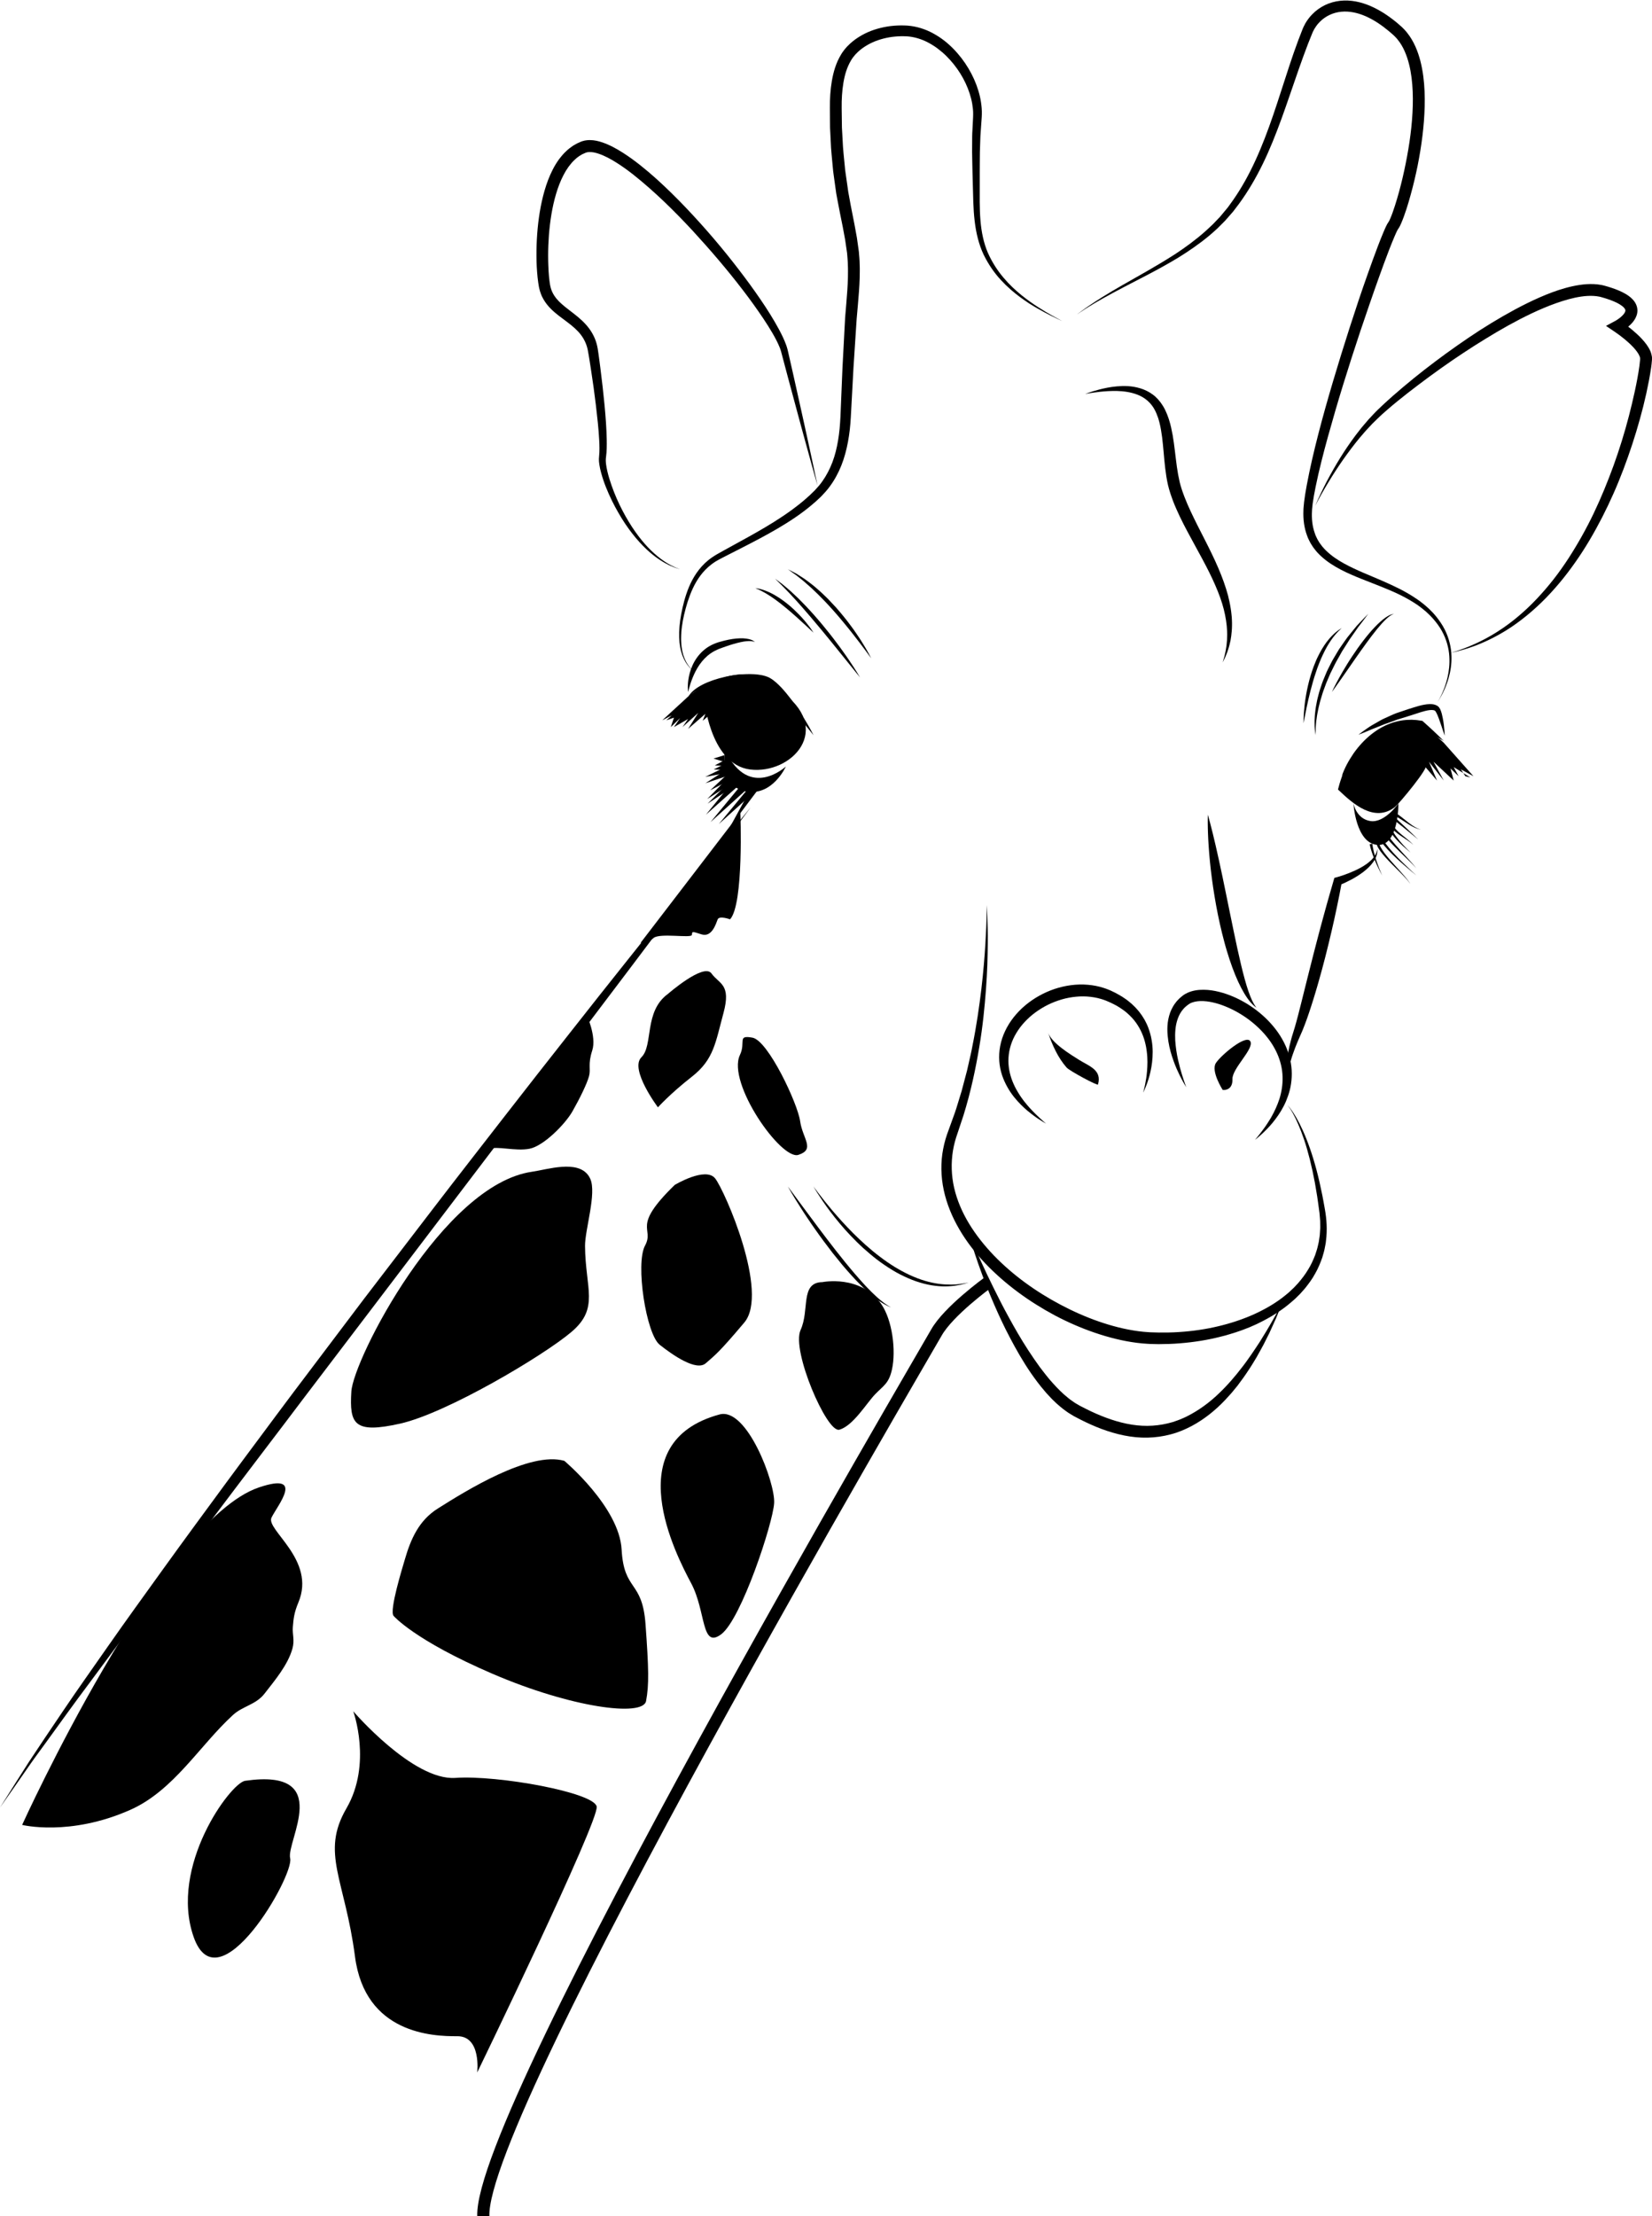 <?xml version="1.0" encoding="UTF-8" standalone="no"?><svg xmlns="http://www.w3.org/2000/svg" xmlns:xlink="http://www.w3.org/1999/xlink" fill="#000000" height="457.8" preserveAspectRatio="xMidYMid meet" version="1" viewBox="0.0 -0.1 341.4 457.8" width="341.4" zoomAndPan="magnify"><defs><clipPath id="a"><path d="M 64 229 L 240 229 L 240 457.738 L 64 457.738 Z M 64 229"/></clipPath><clipPath id="b"><path d="M 271 58 L 341.398 58 L 341.398 135 L 271 135 Z M 271 58"/></clipPath></defs><g><g id="change1_1"><path d="M 168.117 130.586 C 168.117 130.586 167.41 129.934 166.355 128.953 C 165.824 128.469 165.211 127.902 164.551 127.309 C 164.223 127.008 163.867 126.711 163.52 126.402 C 163.164 126.098 162.809 125.785 162.441 125.488 C 162.078 125.184 161.711 124.887 161.344 124.602 C 160.977 124.316 160.613 124.035 160.254 123.777 C 159.895 123.523 159.547 123.273 159.207 123.051 C 158.863 122.836 158.539 122.629 158.234 122.449 C 157.93 122.273 157.645 122.109 157.387 121.98 C 157.133 121.848 156.898 121.742 156.711 121.652 C 156.52 121.566 156.367 121.508 156.262 121.461 C 156.16 121.414 156.105 121.391 156.105 121.391 C 156.105 121.391 156.164 121.398 156.273 121.414 C 156.387 121.434 156.555 121.445 156.762 121.492 C 156.969 121.543 157.227 121.59 157.508 121.684 C 157.793 121.766 158.109 121.879 158.449 122.02 C 158.613 122.09 158.793 122.16 158.973 122.242 C 159.152 122.328 159.336 122.418 159.52 122.512 C 159.895 122.707 160.281 122.922 160.664 123.168 C 161.051 123.414 161.445 123.668 161.832 123.953 C 162.219 124.234 162.602 124.535 162.977 124.844 C 163.723 125.465 164.43 126.129 165.059 126.777 C 165.379 127.102 165.672 127.426 165.945 127.734 C 166.227 128.043 166.477 128.348 166.703 128.629 C 167.16 129.191 167.516 129.68 167.754 130.027 C 167.992 130.379 168.117 130.586 168.117 130.586" fill="#000000"/></g><g id="change1_2"><path d="M 177.73 139.824 C 177.73 139.824 177.461 139.496 176.996 138.926 C 176.531 138.352 175.871 137.527 175.074 136.547 C 174.281 135.562 173.355 134.418 172.363 133.191 C 172.117 132.883 171.863 132.57 171.609 132.258 C 171.348 131.945 171.086 131.629 170.828 131.309 C 170.312 130.66 169.766 130.023 169.227 129.379 C 168.695 128.727 168.145 128.094 167.613 127.457 C 167.074 126.832 166.543 126.219 166.027 125.621 C 165.496 125.039 164.996 124.465 164.52 123.926 C 164.023 123.402 163.562 122.898 163.137 122.434 C 162.699 121.98 162.297 121.562 161.941 121.195 C 161.59 120.82 161.262 120.516 161 120.258 C 160.473 119.742 160.176 119.441 160.176 119.441 C 160.176 119.441 160.52 119.688 161.109 120.133 C 161.402 120.355 161.773 120.617 162.156 120.961 C 162.551 121.293 163 121.664 163.473 122.09 C 163.938 122.52 164.441 122.988 164.969 123.492 C 165.48 124.008 166.02 124.551 166.57 125.125 C 167.105 125.711 167.676 126.301 168.223 126.93 C 168.766 127.559 169.328 128.191 169.867 128.84 C 170.402 129.496 170.941 130.148 171.457 130.801 C 171.977 131.449 172.469 132.105 172.941 132.738 C 173.426 133.367 173.867 133.992 174.289 134.582 C 174.719 135.168 175.102 135.738 175.461 136.262 C 176.172 137.309 176.742 138.199 177.129 138.828 C 177.52 139.457 177.73 139.824 177.73 139.824" fill="#000000"/></g><g id="change1_3"><path d="M 180.035 135.879 C 180.035 135.879 179.801 135.559 179.391 134.996 C 179.184 134.715 178.934 134.379 178.645 133.988 C 178.355 133.602 178.023 133.164 177.668 132.691 C 177.301 132.223 176.914 131.703 176.492 131.172 C 176.281 130.902 176.066 130.629 175.848 130.348 C 175.621 130.07 175.395 129.785 175.16 129.496 C 174.707 128.91 174.195 128.336 173.707 127.734 C 173.215 127.133 172.68 126.551 172.164 125.953 C 171.633 125.367 171.105 124.781 170.57 124.219 C 170.016 123.676 169.512 123.102 168.973 122.594 C 168.703 122.336 168.438 122.09 168.184 121.84 C 167.93 121.594 167.684 121.344 167.422 121.129 C 167.168 120.906 166.922 120.688 166.68 120.48 C 166.438 120.27 166.219 120.051 165.984 119.871 C 165.52 119.508 165.094 119.168 164.719 118.863 C 164.531 118.703 164.348 118.578 164.176 118.461 C 164.004 118.34 163.848 118.23 163.707 118.129 C 163.141 117.73 162.816 117.488 162.816 117.488 C 162.816 117.488 163.172 117.664 163.793 117.988 C 163.945 118.07 164.117 118.16 164.309 118.258 C 164.496 118.352 164.695 118.465 164.898 118.598 C 165.309 118.859 165.773 119.156 166.273 119.488 C 166.77 119.832 167.277 120.234 167.824 120.652 C 168.105 120.859 168.367 121.094 168.645 121.328 C 168.922 121.562 169.195 121.809 169.477 122.059 C 169.766 122.301 170.031 122.57 170.312 122.84 C 170.59 123.105 170.871 123.379 171.152 123.656 C 171.699 124.223 172.242 124.809 172.785 125.398 C 173.305 126.008 173.836 126.605 174.328 127.223 C 174.82 127.832 175.301 128.441 175.742 129.047 C 175.965 129.348 176.188 129.641 176.395 129.934 C 176.602 130.23 176.801 130.523 176.996 130.805 C 177.395 131.363 177.734 131.914 178.062 132.418 C 178.699 133.43 179.199 134.293 179.531 134.906 C 179.699 135.211 179.82 135.457 179.906 135.625 C 179.992 135.789 180.035 135.879 180.035 135.879" fill="#000000"/></g><g id="change1_4"><path d="M 271.902 151.762 C 271.902 151.762 271.879 151.656 271.844 151.449 C 271.805 151.246 271.762 150.945 271.727 150.562 C 271.711 150.371 271.695 150.156 271.68 149.922 C 271.664 149.691 271.672 149.438 271.668 149.168 C 271.668 149.031 271.664 148.895 271.668 148.75 C 271.676 148.605 271.684 148.461 271.688 148.309 C 271.707 148.008 271.715 147.688 271.754 147.355 C 271.793 147.027 271.832 146.684 271.875 146.328 C 271.891 146.148 271.926 145.969 271.961 145.785 C 271.996 145.605 272.031 145.422 272.066 145.234 C 272.188 144.48 272.402 143.703 272.613 142.898 C 272.719 142.496 272.871 142.102 273 141.691 C 273.141 141.289 273.254 140.867 273.43 140.469 C 273.598 140.062 273.766 139.656 273.934 139.25 L 274.191 138.637 L 274.48 138.039 C 274.891 137.25 275.254 136.441 275.719 135.703 C 275.938 135.324 276.156 134.953 276.379 134.59 C 276.488 134.406 276.594 134.223 276.707 134.043 C 276.828 133.871 276.945 133.699 277.062 133.527 C 277.531 132.844 277.988 132.188 278.438 131.574 C 278.906 130.98 279.359 130.422 279.781 129.91 C 279.988 129.656 280.188 129.41 280.383 129.18 C 280.586 128.961 280.781 128.75 280.969 128.555 C 281.336 128.164 281.66 127.828 281.926 127.547 C 282.461 126.992 282.77 126.684 282.77 126.684 C 282.77 126.684 282.512 127.043 282.051 127.656 C 281.816 127.961 281.535 128.332 281.215 128.758 C 281.051 128.969 280.879 129.195 280.695 129.43 C 280.523 129.676 280.348 129.934 280.16 130.203 C 279.785 130.742 279.383 131.324 278.945 131.934 C 278.543 132.566 278.121 133.234 277.684 133.922 C 277.574 134.094 277.461 134.27 277.352 134.441 C 277.246 134.621 277.148 134.805 277.047 134.988 C 276.844 135.355 276.637 135.727 276.422 136.098 C 275.977 136.828 275.629 137.625 275.234 138.398 L 274.941 138.98 L 274.688 139.574 C 274.516 139.973 274.348 140.367 274.18 140.762 C 274.09 140.953 274.02 141.156 273.949 141.355 C 273.879 141.555 273.805 141.75 273.73 141.945 C 273.594 142.34 273.43 142.723 273.316 143.113 C 273.094 143.891 272.828 144.637 272.672 145.363 C 272.59 145.727 272.484 146.078 272.422 146.422 C 272.355 146.766 272.289 147.102 272.227 147.422 C 272.16 147.738 272.137 148.051 272.09 148.344 C 272.066 148.492 272.047 148.637 272.023 148.773 C 272.008 148.914 272 149.051 271.984 149.184 C 271.965 149.445 271.938 149.695 271.922 149.926 C 271.91 150.152 271.898 150.363 271.891 150.555 C 271.887 150.938 271.875 151.238 271.887 151.445 C 271.895 151.652 271.902 151.762 271.902 151.762" fill="#000000"/></g><g id="change1_5"><path d="M 275.246 142.844 C 275.246 142.844 275.383 142.547 275.633 142.031 C 275.887 141.52 276.258 140.789 276.734 139.934 C 276.973 139.504 277.23 139.039 277.52 138.555 C 277.805 138.07 278.105 137.559 278.43 137.039 C 278.758 136.523 279.09 135.98 279.453 135.449 C 279.812 134.914 280.18 134.371 280.555 133.836 C 280.938 133.305 281.324 132.773 281.719 132.262 C 282.105 131.746 282.516 131.258 282.906 130.785 C 283.301 130.309 283.703 129.867 284.094 129.457 C 284.289 129.254 284.484 129.059 284.672 128.867 C 284.867 128.688 285.059 128.512 285.238 128.344 C 285.43 128.18 285.609 128.027 285.781 127.879 C 285.961 127.742 286.137 127.613 286.297 127.492 C 286.465 127.383 286.625 127.277 286.77 127.184 C 286.926 127.102 287.066 127.023 287.195 126.957 C 287.469 126.84 287.68 126.758 287.836 126.734 C 287.984 126.703 288.062 126.688 288.062 126.688 C 288.062 126.688 287.988 126.719 287.848 126.777 C 287.703 126.824 287.52 126.953 287.281 127.102 C 287.168 127.188 287.047 127.277 286.91 127.383 C 286.781 127.492 286.645 127.613 286.496 127.742 C 286.355 127.879 286.211 128.023 286.051 128.18 C 285.898 128.34 285.742 128.508 285.574 128.684 C 285.254 129.043 284.914 129.441 284.562 129.871 C 284.211 130.301 283.852 130.766 283.48 131.246 C 283.109 131.727 282.746 132.234 282.363 132.746 C 281.984 133.258 281.609 133.789 281.234 134.32 C 280.855 134.844 280.48 135.375 280.117 135.902 C 279.754 136.43 279.395 136.945 279.047 137.445 C 278.348 138.445 277.695 139.383 277.141 140.184 C 276.023 141.789 275.246 142.844 275.246 142.844" fill="#000000"/></g><g id="change1_6"><path d="M 269.395 149.289 C 269.395 149.289 269.387 148.945 269.398 148.348 C 269.418 147.754 269.461 146.898 269.574 145.879 C 269.625 145.371 269.695 144.82 269.785 144.238 C 269.879 143.656 269.977 143.047 270.109 142.418 C 270.242 141.789 270.387 141.141 270.559 140.488 C 270.734 139.84 270.93 139.18 271.145 138.523 C 271.367 137.875 271.605 137.23 271.871 136.605 C 271.938 136.449 272 136.293 272.066 136.141 C 272.141 135.984 272.211 135.836 272.281 135.684 C 272.418 135.383 272.574 135.094 272.723 134.805 C 273.02 134.23 273.352 133.695 273.68 133.199 C 273.844 132.953 274.016 132.719 274.18 132.492 C 274.348 132.27 274.523 132.066 274.688 131.863 C 275.023 131.473 275.352 131.125 275.664 130.844 C 275.965 130.551 276.266 130.336 276.5 130.148 C 276.734 129.965 276.945 129.855 277.078 129.766 C 277.215 129.68 277.285 129.633 277.285 129.633 C 277.285 129.633 277.223 129.691 277.105 129.801 C 276.988 129.91 276.812 130.062 276.605 130.277 C 276.406 130.492 276.152 130.746 275.895 131.066 C 275.766 131.223 275.621 131.387 275.488 131.574 C 275.359 131.762 275.203 131.945 275.066 132.156 C 274.781 132.57 274.496 133.031 274.207 133.527 C 273.926 134.027 273.652 134.566 273.383 135.133 C 273.109 135.699 272.863 136.297 272.617 136.91 C 272.367 137.52 272.148 138.152 271.938 138.789 C 271.719 139.426 271.52 140.066 271.336 140.703 C 271.16 141.344 270.977 141.969 270.824 142.582 C 270.672 143.195 270.527 143.789 270.395 144.355 C 270.27 144.922 270.152 145.461 270.043 145.953 C 269.84 146.949 269.672 147.781 269.562 148.367 C 269.457 148.953 269.395 149.289 269.395 149.289" fill="#000000"/></g><g id="change1_7"><path d="M 219.523 66.223 C 219.523 66.223 219.316 66.129 218.914 65.941 C 218.516 65.758 217.926 65.473 217.16 65.094 C 216.398 64.703 215.457 64.227 214.383 63.605 C 213.844 63.301 213.273 62.945 212.668 62.57 C 212.371 62.371 212.066 62.164 211.754 61.953 C 211.438 61.742 211.129 61.504 210.801 61.273 C 209.512 60.316 208.145 59.16 206.824 57.723 C 205.5 56.297 204.27 54.535 203.277 52.504 C 202.289 50.422 201.711 48.047 201.418 45.527 C 201.117 43.012 201.109 40.367 201.031 37.648 C 201 36.277 200.949 34.891 200.93 33.465 C 200.914 32.75 200.902 32.027 200.891 31.305 C 200.895 30.574 200.895 29.84 200.902 29.098 C 200.902 28.727 200.906 28.352 200.91 27.98 C 200.906 27.605 200.941 27.227 200.957 26.848 C 200.992 26.094 201.035 25.328 201.074 24.559 C 201.082 24.238 201.121 23.789 201.109 23.465 L 201.102 22.949 L 201.062 22.41 C 200.988 21.695 200.871 20.973 200.688 20.258 C 199.961 17.395 198.438 14.613 196.355 12.297 C 195.836 11.719 195.281 11.164 194.684 10.66 C 194.086 10.152 193.465 9.672 192.801 9.262 C 192.141 8.848 191.449 8.48 190.73 8.184 C 190.012 7.895 189.27 7.676 188.512 7.539 C 188.32 7.516 188.133 7.473 187.941 7.453 L 187.367 7.402 L 186.754 7.387 C 186.641 7.379 186.543 7.379 186.445 7.383 L 186.156 7.387 C 185.367 7.406 184.551 7.477 183.758 7.613 C 182.168 7.898 180.605 8.406 179.227 9.215 C 178.535 9.617 177.887 10.078 177.309 10.617 C 177.164 10.75 177.031 10.898 176.895 11.035 L 176.789 11.141 C 176.766 11.164 176.82 11.102 176.77 11.16 L 176.719 11.223 L 176.504 11.477 C 176.438 11.559 176.352 11.652 176.305 11.727 L 176.152 11.945 L 176 12.16 L 175.852 12.414 C 175.453 13.082 175.129 13.82 174.871 14.598 C 174.617 15.375 174.434 16.191 174.293 17.027 C 174.016 18.695 173.918 20.449 173.938 22.191 C 173.949 23.094 173.961 23.996 173.973 24.898 C 173.98 25.352 173.977 25.809 173.992 26.258 L 174.066 27.59 C 174.113 28.48 174.16 29.371 174.211 30.262 C 174.27 31.152 174.379 32.051 174.457 32.945 L 174.59 34.285 L 174.652 34.957 C 174.676 35.18 174.715 35.402 174.742 35.625 L 175.125 38.293 L 175.219 38.961 L 175.266 39.297 L 175.289 39.461 L 175.312 39.609 L 175.559 40.953 C 175.723 41.848 175.883 42.742 176.066 43.625 C 176.422 45.383 176.773 47.195 177.086 49.008 C 177.215 49.926 177.344 50.844 177.473 51.762 L 177.484 51.848 C 177.488 51.867 177.496 51.969 177.496 51.965 L 177.512 52.137 L 177.535 52.473 L 177.594 53.148 C 177.637 53.59 177.645 54.074 177.66 54.547 C 177.676 55.02 177.691 55.496 177.68 55.953 C 177.672 56.414 177.676 56.879 177.66 57.34 L 177.602 58.715 C 177.578 59.172 177.543 59.621 177.516 60.074 C 177.391 61.887 177.215 63.672 177.066 65.43 L 177.039 65.734 L 177.016 66.07 L 176.973 66.734 C 176.945 67.176 176.914 67.613 176.887 68.059 C 176.828 68.938 176.773 69.816 176.715 70.695 C 176.602 72.445 176.488 74.191 176.375 75.918 C 176.281 77.648 176.188 79.367 176.098 81.07 C 176.008 82.773 175.914 84.465 175.824 86.137 C 175.805 86.578 175.766 86.98 175.738 87.398 C 175.695 87.828 175.652 88.254 175.613 88.68 C 175.512 89.527 175.395 90.367 175.234 91.203 C 174.922 92.867 174.488 94.512 173.863 96.074 C 173.238 97.637 172.43 99.117 171.441 100.441 C 170.953 101.105 170.406 101.723 169.84 102.305 L 169.734 102.414 L 169.68 102.469 C 169.664 102.484 169.617 102.531 169.613 102.535 L 169.402 102.73 L 168.98 103.125 L 168.562 103.516 L 168.109 103.902 C 166.918 104.945 165.703 105.848 164.469 106.699 C 161.996 108.391 159.492 109.805 157.074 111.102 C 154.652 112.395 152.312 113.566 150.102 114.699 C 149.824 114.844 149.551 114.984 149.277 115.121 C 149.145 115.195 149.008 115.266 148.871 115.336 L 148.672 115.438 L 148.621 115.465 C 148.645 115.453 148.598 115.477 148.59 115.48 L 148.492 115.539 C 148.359 115.613 148.23 115.691 148.098 115.766 C 147.969 115.84 147.828 115.91 147.723 115.992 C 147.496 116.152 147.262 116.293 147.043 116.469 C 146.145 117.148 145.379 117.945 144.738 118.805 C 143.453 120.523 142.684 122.445 142.098 124.238 C 141.531 126.051 141.129 127.766 140.926 129.324 C 140.863 129.715 140.84 130.098 140.805 130.469 C 140.785 130.84 140.754 131.199 140.758 131.551 C 140.758 131.727 140.754 131.898 140.754 132.066 C 140.762 132.238 140.77 132.402 140.773 132.566 C 140.781 132.898 140.828 133.211 140.855 133.516 C 141.008 134.73 141.34 135.73 141.73 136.48 C 141.816 136.676 141.934 136.84 142.027 136.996 C 142.133 137.152 142.211 137.312 142.316 137.434 C 142.418 137.562 142.512 137.676 142.598 137.781 C 142.68 137.891 142.758 137.984 142.84 138.059 C 143.156 138.367 143.32 138.523 143.32 138.523 C 143.32 138.523 143.148 138.375 142.816 138.086 C 142.73 138.016 142.645 137.922 142.559 137.816 C 142.465 137.715 142.363 137.605 142.258 137.48 C 142.141 137.363 142.055 137.207 141.941 137.055 C 141.836 136.898 141.707 136.738 141.613 136.547 C 141.176 135.805 140.777 134.797 140.562 133.562 C 140.344 132.328 140.277 130.875 140.43 129.27 C 140.57 127.66 140.898 125.91 141.402 124.035 C 141.66 123.098 141.973 122.129 142.383 121.148 C 142.793 120.176 143.305 119.188 143.961 118.242 C 144.613 117.301 145.414 116.398 146.371 115.617 C 146.609 115.418 146.879 115.238 147.133 115.047 C 147.266 114.945 147.391 114.875 147.52 114.793 C 147.645 114.715 147.773 114.637 147.902 114.555 L 148 114.496 L 148.066 114.453 L 148.117 114.426 L 148.316 114.312 C 148.449 114.238 148.586 114.16 148.719 114.086 C 148.988 113.938 149.258 113.785 149.527 113.633 C 151.707 112.414 154.02 111.191 156.379 109.84 C 158.738 108.492 161.156 107.031 163.5 105.328 C 163.797 105.117 164.086 104.898 164.371 104.676 C 164.66 104.449 164.957 104.238 165.238 104.008 C 165.523 103.773 165.809 103.539 166.094 103.309 C 166.379 103.074 166.641 102.824 166.914 102.586 L 167.328 102.219 L 167.738 101.82 L 168.152 101.418 L 168.359 101.219 C 168.391 101.188 168.375 101.203 168.395 101.184 L 168.438 101.133 L 168.531 101.031 C 169.031 100.5 169.508 99.941 169.934 99.336 C 170.789 98.133 171.488 96.793 172.031 95.363 C 172.57 93.934 172.941 92.41 173.199 90.844 C 173.336 90.062 173.43 89.262 173.512 88.457 C 173.543 88.059 173.578 87.656 173.609 87.254 C 173.637 86.844 173.672 86.41 173.684 86.012 C 173.754 84.336 173.82 82.645 173.895 80.938 C 173.965 79.23 174.035 77.508 174.109 75.777 C 174.199 74.043 174.293 72.301 174.387 70.547 C 174.434 69.668 174.48 68.789 174.523 67.906 C 174.551 67.465 174.57 67.023 174.598 66.582 L 174.633 65.918 L 174.648 65.586 L 174.676 65.23 C 174.82 63.445 174.984 61.68 175.102 59.91 C 175.125 59.473 175.16 59.027 175.18 58.59 L 175.23 57.27 C 175.242 56.828 175.238 56.391 175.242 55.953 C 175.254 55.508 175.234 55.082 175.219 54.656 C 175.203 54.227 175.199 53.809 175.152 53.348 L 175.098 52.676 L 175.066 52.336 L 175.055 52.168 C 175.047 52.109 175.051 52.152 175.047 52.117 L 175.035 52.035 C 174.906 51.16 174.781 50.285 174.652 49.406 C 174.344 47.648 173.996 45.891 173.621 44.086 C 173.434 43.188 173.27 42.289 173.102 41.398 L 172.852 40.055 L 172.816 39.863 L 172.793 39.695 L 172.746 39.352 L 172.648 38.668 L 172.27 35.93 C 172.238 35.699 172.199 35.473 172.18 35.242 L 172.113 34.555 L 171.984 33.18 C 171.906 32.262 171.801 31.352 171.742 30.43 C 171.695 29.508 171.652 28.586 171.605 27.664 L 171.535 26.281 C 171.523 25.824 171.527 25.375 171.52 24.922 C 171.516 24.02 171.508 23.113 171.5 22.211 C 171.488 20.344 171.594 18.492 171.91 16.621 C 172.23 14.766 172.766 12.879 173.809 11.172 L 174.004 10.852 L 174.234 10.527 L 174.473 10.203 C 174.555 10.094 174.617 10.027 174.691 9.938 L 174.965 9.625 C 174.949 9.637 175.043 9.535 175.059 9.52 L 175.188 9.391 C 175.363 9.219 175.531 9.039 175.715 8.879 C 176.438 8.215 177.242 7.664 178.074 7.191 C 179.742 6.242 181.562 5.684 183.387 5.379 C 184.305 5.234 185.211 5.164 186.145 5.152 C 186.371 5.156 186.629 5.148 186.836 5.16 L 187.508 5.188 L 188.211 5.262 C 188.445 5.285 188.676 5.336 188.906 5.371 C 189.828 5.547 190.719 5.824 191.566 6.176 C 192.41 6.535 193.203 6.973 193.961 7.457 C 195.465 8.434 196.773 9.625 197.898 10.934 C 199.031 12.234 199.984 13.66 200.762 15.152 C 201.539 16.645 202.129 18.211 202.504 19.82 C 202.691 20.629 202.809 21.445 202.875 22.266 L 202.906 22.879 C 202.91 23.09 202.906 23.305 202.906 23.516 C 202.902 23.957 202.867 24.27 202.84 24.707 C 202.785 25.453 202.734 26.199 202.684 26.938 C 202.66 27.305 202.621 27.672 202.609 28.039 C 202.598 28.406 202.586 28.773 202.57 29.137 C 202.547 29.867 202.523 30.59 202.5 31.309 C 202.492 32.027 202.488 32.742 202.48 33.449 C 202.461 34.863 202.473 36.266 202.469 37.629 C 202.465 40.367 202.414 42.969 202.617 45.406 C 202.812 47.84 203.297 50.129 204.141 52.094 C 205.023 54.082 206.148 55.801 207.371 57.246 C 208.59 58.695 209.879 59.883 211.105 60.879 C 212.336 61.875 213.504 62.68 214.539 63.348 C 215.574 64.023 216.484 64.547 217.227 64.973 C 217.969 65.387 218.543 65.703 218.934 65.906 C 219.32 66.117 219.523 66.223 219.523 66.223" fill="#000000"/></g><g id="change1_8"><path d="M 236.238 225.598 C 236.238 225.598 236.32 225.336 236.441 224.84 C 236.57 224.344 236.719 223.609 236.867 222.68 C 237.016 221.742 237.117 220.602 237.129 219.305 C 237.121 218.656 237.102 217.969 237.008 217.258 C 236.973 216.898 236.906 216.535 236.848 216.164 C 236.816 215.98 236.77 215.801 236.73 215.609 C 236.695 215.426 236.652 215.238 236.594 215.051 C 236.195 213.551 235.48 212.027 234.402 210.68 C 233.859 210.008 233.219 209.391 232.516 208.816 C 231.785 208.281 231.023 207.742 230.156 207.328 C 229.742 207.098 229.289 206.918 228.844 206.723 L 228.676 206.648 L 228.594 206.613 L 228.57 206.605 C 228.574 206.605 228.527 206.586 228.574 206.605 L 228.531 206.59 L 228.164 206.453 C 227.906 206.352 227.711 206.309 227.484 206.234 C 226.574 205.965 225.602 205.812 224.621 205.742 C 224.133 205.711 223.637 205.715 223.141 205.73 C 222.645 205.762 222.145 205.797 221.648 205.871 C 220.652 206.012 219.664 206.242 218.707 206.574 C 216.785 207.211 214.98 208.215 213.422 209.453 C 212.648 210.082 211.938 210.773 211.309 211.508 C 210.68 212.246 210.148 213.047 209.703 213.867 C 208.824 215.52 208.395 217.309 208.395 219.023 C 208.398 220.742 208.828 222.379 209.465 223.797 C 209.613 224.152 209.797 224.488 209.965 224.824 C 210.156 225.148 210.328 225.473 210.523 225.773 C 210.621 225.93 210.715 226.078 210.809 226.227 C 210.91 226.371 211.008 226.516 211.105 226.656 C 211.297 226.941 211.508 227.203 211.703 227.465 C 212.508 228.484 213.297 229.32 213.969 229.984 C 214.309 230.316 214.613 230.609 214.887 230.859 C 215.156 231.109 215.391 231.324 215.586 231.488 C 215.973 231.824 216.18 232.004 216.18 232.004 C 216.18 232.004 215.941 231.867 215.5 231.605 C 215.277 231.477 215.012 231.305 214.699 231.098 C 214.547 230.996 214.371 230.891 214.199 230.766 C 214.023 230.641 213.84 230.508 213.645 230.367 C 212.871 229.793 211.938 229.066 210.984 228.098 C 210.031 227.133 209.004 225.949 208.176 224.441 C 207.758 223.695 207.375 222.871 207.078 221.98 C 206.785 221.086 206.586 220.113 206.512 219.102 C 206.363 217.078 206.754 214.879 207.715 212.879 C 208.66 210.867 210.117 209.055 211.875 207.574 C 213.637 206.098 215.699 204.945 217.906 204.195 C 220.117 203.461 222.484 203.117 224.801 203.32 C 225.961 203.418 227.098 203.637 228.191 204.004 C 228.465 204.102 228.773 204.199 228.996 204.297 L 229.359 204.445 L 229.406 204.465 C 229.469 204.488 229.438 204.477 229.457 204.484 L 229.48 204.496 L 229.574 204.539 L 229.762 204.629 C 230.258 204.863 230.75 205.094 231.219 205.383 C 231.453 205.52 231.691 205.648 231.918 205.793 C 232.145 205.945 232.367 206.098 232.59 206.25 C 232.699 206.328 232.812 206.398 232.918 206.48 L 233.23 206.73 C 233.438 206.902 233.645 207.066 233.848 207.238 C 234.227 207.613 234.621 207.953 234.953 208.355 C 235.121 208.555 235.305 208.734 235.457 208.945 C 235.609 209.148 235.758 209.355 235.91 209.559 C 236.062 209.762 236.18 209.98 236.316 210.191 L 236.512 210.508 C 236.574 210.613 236.625 210.727 236.684 210.832 C 236.793 211.051 236.906 211.266 237.012 211.48 C 237.105 211.703 237.191 211.926 237.285 212.141 C 237.613 213.023 237.863 213.898 237.996 214.746 C 238.301 216.441 238.238 218.012 238.082 219.363 C 237.922 220.719 237.633 221.863 237.355 222.789 C 237.074 223.715 236.781 224.414 236.578 224.887 C 236.371 225.355 236.238 225.598 236.238 225.598" fill="#000000"/></g><g id="change1_9"><path d="M 245.156 224.48 C 245.156 224.48 245.016 224.273 244.773 223.859 C 244.535 223.449 244.184 222.844 243.797 222.039 C 243.406 221.238 242.949 220.25 242.531 219.066 C 242.105 217.895 241.691 216.527 241.445 214.969 C 241.219 213.422 241.086 211.648 241.598 209.773 C 241.848 208.84 242.281 207.895 242.922 207.055 C 243.086 206.844 243.238 206.629 243.438 206.445 C 243.625 206.258 243.805 206.051 244.02 205.891 L 244.336 205.637 L 244.492 205.512 L 244.535 205.48 L 244.617 205.426 L 244.691 205.379 L 244.84 205.281 L 244.914 205.234 C 244.938 205.219 244.98 205.195 245.016 205.18 C 245.156 205.105 245.309 205.023 245.449 204.961 C 246.52 204.484 247.652 204.34 248.734 204.352 C 249.824 204.355 250.891 204.523 251.926 204.781 C 254 205.297 255.965 206.184 257.781 207.293 C 259.59 208.418 261.254 209.777 262.66 211.355 C 264.07 212.918 265.219 214.711 265.961 216.605 C 266.711 218.504 267.035 220.5 266.941 222.359 C 266.895 223.289 266.766 224.188 266.559 225.027 C 266.352 225.867 266.062 226.648 265.762 227.383 C 265.133 228.84 264.352 230.055 263.594 231.059 C 262.84 232.066 262.098 232.867 261.457 233.492 C 261.148 233.816 260.848 234.078 260.594 234.312 C 260.34 234.547 260.109 234.734 259.93 234.887 C 259.562 235.188 259.363 235.352 259.363 235.352 C 259.363 235.352 259.527 235.152 259.824 234.785 C 259.98 234.602 260.164 234.379 260.371 234.105 C 260.578 233.828 260.824 233.527 261.078 233.168 C 261.207 232.988 261.344 232.805 261.484 232.605 C 261.617 232.406 261.762 232.195 261.906 231.977 C 262.055 231.758 262.191 231.523 262.344 231.285 C 262.422 231.164 262.496 231.043 262.574 230.918 C 262.645 230.789 262.719 230.66 262.793 230.531 C 263.387 229.48 263.961 228.254 264.41 226.879 C 264.84 225.496 265.105 223.953 265.055 222.344 C 265.016 220.73 264.629 219.062 263.91 217.469 C 263.547 216.672 263.109 215.891 262.598 215.141 C 262.086 214.395 261.5 213.676 260.863 212.996 C 259.586 211.641 258.09 210.426 256.465 209.426 C 255.656 208.922 254.812 208.477 253.945 208.09 C 253.082 207.711 252.203 207.367 251.316 207.133 C 250.43 206.895 249.539 206.727 248.68 206.691 C 247.82 206.648 246.996 206.746 246.316 207 C 246.242 207.031 246.184 207.059 246.109 207.086 C 246.094 207.094 246.078 207.094 246.055 207.109 L 245.98 207.152 L 245.828 207.238 L 245.73 207.297 C 245.684 207.324 245.773 207.27 245.762 207.277 L 245.73 207.301 L 245.609 207.387 L 245.371 207.559 C 245.203 207.66 245.078 207.812 244.93 207.934 C 244.773 208.055 244.656 208.207 244.527 208.348 C 244.02 208.922 243.656 209.605 243.395 210.328 C 243.133 211.055 242.98 211.816 242.91 212.574 C 242.84 213.336 242.832 214.09 242.871 214.816 C 242.969 216.27 243.184 217.617 243.449 218.805 C 243.719 219.984 243.996 221.016 244.258 221.855 C 244.52 222.695 244.738 223.355 244.902 223.801 C 245.062 224.246 245.156 224.48 245.156 224.48" fill="#000000"/></g><g id="change1_10"><path d="M 226.906 223.926 C 227.797 220.914 225.035 220.113 222.988 218.828 C 221.188 217.691 217.312 215.352 216.598 213.199 C 217.441 215.738 218.641 218.406 220.43 220.426 C 221.031 221.105 226.816 224.223 226.906 223.926" fill="#000000"/></g><g id="change1_11"><path d="M 252.68 225.039 C 252.68 225.039 250.172 221.141 251.285 219.469 C 252.398 217.797 257.555 213.477 258.391 215.008 C 259.227 216.543 254.621 220.582 254.695 222.812 C 254.77 225.039 253.098 225.039 253.098 225.039" fill="#000000"/></g><g id="change1_12"><path d="M 203.918 186.867 C 203.918 186.867 203.977 187.602 204.031 188.98 C 204.078 190.363 204.164 192.391 204.129 194.973 C 204.129 195.617 204.117 196.297 204.098 197.012 C 204.078 197.723 204.066 198.469 204.039 199.246 C 203.977 200.801 203.895 202.484 203.758 204.277 C 203.488 207.867 203.102 211.922 202.355 216.301 C 201.625 220.68 200.629 225.406 199.113 230.293 C 198.711 231.508 198.301 232.738 197.887 233.98 C 197.785 234.281 197.684 234.586 197.582 234.887 C 197.484 235.191 197.414 235.477 197.328 235.773 C 197.172 236.371 197.035 236.988 196.934 237.609 C 196.527 240.102 196.598 242.711 197.184 245.27 C 197.773 247.828 198.848 250.324 200.266 252.664 C 201.688 255.004 203.438 257.195 205.387 259.23 C 209.309 263.289 214.051 266.703 219.145 269.395 C 221.691 270.746 224.336 271.922 227.039 272.863 C 229.742 273.801 232.512 274.52 235.281 274.883 C 235.973 274.969 236.664 275.047 237.355 275.082 L 237.613 275.098 L 237.68 275.105 L 237.727 275.105 L 237.859 275.109 L 238.402 275.125 C 238.762 275.137 239.117 275.148 239.477 275.156 C 240.855 275.164 242.258 275.156 243.645 275.055 C 246.414 274.879 249.141 274.488 251.762 273.859 C 254.383 273.238 256.906 272.402 259.254 271.336 C 261.598 270.262 263.789 268.984 265.672 267.43 C 265.902 267.234 266.137 267.043 266.371 266.852 C 266.59 266.645 266.812 266.438 267.027 266.23 L 267.355 265.926 C 267.465 265.82 267.562 265.711 267.664 265.602 C 267.867 265.387 268.07 265.172 268.27 264.953 C 269.031 264.062 269.746 263.145 270.324 262.16 C 270.938 261.203 271.383 260.172 271.789 259.152 C 271.871 258.895 271.957 258.633 272.039 258.371 C 272.117 258.113 272.219 257.859 272.27 257.594 C 272.332 257.332 272.391 257.07 272.453 256.809 C 272.48 256.68 272.516 256.551 272.539 256.418 L 272.598 256.023 C 272.637 255.762 272.676 255.5 272.715 255.238 L 272.742 255.047 L 272.754 254.852 L 272.781 254.461 C 272.797 254.199 272.816 253.941 272.832 253.684 C 272.848 253.426 272.832 253.168 272.832 252.91 C 272.828 252.656 272.824 252.402 272.824 252.148 C 272.812 251.898 272.781 251.648 272.766 251.398 C 272.742 251.148 272.723 250.898 272.699 250.652 L 272.688 250.477 L 272.66 250.285 L 272.609 249.91 C 272.469 248.914 272.352 247.938 272.203 247.004 C 272.047 246.07 271.906 245.164 271.746 244.285 C 271.098 240.777 270.324 237.754 269.508 235.324 C 268.688 232.898 267.855 231.055 267.18 229.855 C 266.508 228.652 266.004 228.105 266.004 228.105 C 266.004 228.105 266.539 228.621 267.297 229.785 C 268.047 230.945 269.027 232.742 269.977 235.156 C 270.934 237.562 271.887 240.57 272.688 244.09 C 272.887 244.973 273.07 245.887 273.273 246.828 C 273.465 247.77 273.621 248.73 273.805 249.723 C 274.164 251.738 274.316 253.953 274.023 256.23 L 273.973 256.66 C 273.953 256.801 273.922 256.941 273.895 257.086 C 273.84 257.371 273.781 257.656 273.727 257.945 C 273.68 258.234 273.582 258.516 273.508 258.805 C 273.426 259.09 273.348 259.379 273.262 259.664 C 272.855 260.789 272.402 261.934 271.773 263.008 C 271.184 264.105 270.422 265.121 269.617 266.117 C 269.406 266.355 269.191 266.598 268.977 266.836 C 268.867 266.953 268.766 267.078 268.652 267.195 L 268.309 267.535 C 268.074 267.762 267.844 267.992 267.609 268.223 C 267.363 268.434 267.117 268.648 266.871 268.863 C 264.891 270.59 262.586 272.008 260.129 273.203 L 259.668 273.43 L 259.199 273.637 C 258.887 273.777 258.57 273.914 258.254 274.055 C 257.934 274.184 257.609 274.305 257.289 274.43 C 256.965 274.551 256.645 274.688 256.312 274.793 C 255.652 275.016 254.996 275.254 254.32 275.441 C 253.984 275.539 253.648 275.641 253.312 275.742 C 252.969 275.828 252.629 275.918 252.285 276.004 C 249.551 276.707 246.703 277.156 243.812 277.383 C 242.363 277.508 240.906 277.547 239.414 277.555 C 239.055 277.547 238.695 277.539 238.336 277.531 L 237.793 277.516 L 237.66 277.512 L 237.5 277.504 L 237.219 277.488 C 236.469 277.453 235.719 277.375 234.973 277.285 C 231.992 276.91 229.074 276.16 226.234 275.191 C 223.395 274.219 220.633 273.012 217.977 271.609 C 212.68 268.777 207.758 265.207 203.641 260.902 C 201.586 258.754 199.75 256.398 198.266 253.855 C 196.777 251.316 195.641 248.578 195.035 245.742 C 194.43 242.91 194.375 239.992 194.91 237.25 C 195.039 236.562 195.203 235.895 195.395 235.227 C 195.5 234.895 195.602 234.543 195.711 234.23 C 195.824 233.918 195.938 233.605 196.051 233.293 C 196.484 232.086 196.918 230.895 197.344 229.715 C 197.453 229.426 197.547 229.125 197.637 228.828 C 197.727 228.531 197.82 228.234 197.91 227.941 C 198.09 227.348 198.273 226.762 198.449 226.18 C 198.539 225.891 198.629 225.602 198.719 225.312 C 198.797 225.02 198.871 224.727 198.949 224.438 C 199.105 223.855 199.258 223.281 199.406 222.711 C 199.559 222.141 199.719 221.574 199.855 221.012 C 199.984 220.445 200.109 219.883 200.238 219.328 C 200.488 218.215 200.754 217.125 200.945 216.043 C 201.816 211.738 202.383 207.738 202.809 204.191 C 203.227 200.637 203.477 197.523 203.633 194.953 C 203.953 189.816 203.918 186.867 203.918 186.867" fill="#000000"/></g><g id="change1_13"><path d="M 200.191 254.734 C 200.191 254.734 200.344 255.09 200.633 255.762 C 200.918 256.434 201.355 257.406 201.906 258.648 C 202.461 259.891 203.152 261.387 203.953 263.094 C 204.766 264.801 205.707 266.715 206.758 268.777 C 207.027 269.293 207.301 269.816 207.578 270.352 C 207.863 270.883 208.156 271.422 208.453 271.969 C 208.758 272.516 209.062 273.07 209.375 273.633 C 209.695 274.191 210.008 274.766 210.348 275.332 C 211.684 277.613 213.188 279.957 214.867 282.266 C 215.086 282.551 215.301 282.836 215.52 283.117 C 215.734 283.406 215.953 283.691 216.184 283.969 C 216.41 284.246 216.641 284.527 216.867 284.809 C 217.105 285.078 217.344 285.352 217.586 285.625 C 218.555 286.699 219.578 287.742 220.707 288.637 C 220.848 288.746 220.98 288.871 221.125 288.973 L 222 289.59 C 222.145 289.699 222.301 289.773 222.449 289.867 L 222.906 290.133 L 223.121 290.262 L 223.383 290.395 C 223.723 290.566 224.07 290.754 224.406 290.918 C 225.738 291.59 227.133 292.211 228.531 292.73 C 231.332 293.781 234.254 294.453 237.125 294.434 C 238.562 294.422 239.977 294.242 241.344 293.918 C 241.684 293.828 242.02 293.738 242.359 293.648 C 242.691 293.535 243.02 293.422 243.348 293.305 C 243.684 293.203 243.992 293.043 244.316 292.914 C 244.637 292.777 244.957 292.652 245.262 292.484 C 247.734 291.25 249.938 289.613 251.812 287.816 C 253.699 286.027 255.312 284.129 256.707 282.301 C 257.426 281.398 258.031 280.477 258.652 279.621 C 259.254 278.758 259.789 277.914 260.312 277.133 C 260.809 276.328 261.262 275.574 261.695 274.883 C 262.121 274.184 262.488 273.527 262.832 272.941 C 263.176 272.355 263.477 271.828 263.727 271.367 C 263.98 270.902 264.195 270.512 264.371 270.191 C 264.73 269.555 264.918 269.215 264.918 269.215 C 264.918 269.215 264.773 269.574 264.504 270.254 C 264.363 270.59 264.195 271.008 263.996 271.496 C 263.895 271.742 263.793 272.008 263.672 272.285 C 263.551 272.566 263.414 272.859 263.273 273.168 C 262.992 273.789 262.691 274.48 262.34 275.227 C 261.977 275.965 261.57 276.762 261.145 277.609 C 260.684 278.445 260.211 279.344 259.676 280.273 C 259.121 281.188 258.551 282.164 257.879 283.137 C 257.242 284.129 256.5 285.113 255.738 286.141 C 255.336 286.641 254.918 287.141 254.496 287.652 C 254.059 288.148 253.594 288.641 253.137 289.145 C 251.246 291.129 248.977 293.02 246.273 294.465 C 244.918 295.172 243.473 295.801 241.926 296.191 C 240.391 296.602 238.781 296.832 237.156 296.867 C 233.898 296.945 230.66 296.191 227.652 295.074 C 226.145 294.508 224.699 293.855 223.27 293.129 C 222.914 292.949 222.582 292.77 222.238 292.59 L 221.98 292.457 L 221.699 292.289 L 221.164 291.965 C 220.988 291.852 220.801 291.754 220.637 291.629 L 220.137 291.27 L 219.641 290.902 C 219.477 290.781 219.328 290.645 219.172 290.516 C 218.867 290.254 218.547 290.004 218.258 289.727 C 217.973 289.449 217.688 289.172 217.398 288.898 C 217.117 288.617 216.863 288.324 216.594 288.039 L 216.195 287.609 L 215.824 287.164 C 214.805 285.996 213.918 284.77 213.062 283.555 C 211.379 281.102 209.973 278.621 208.719 276.234 C 207.457 273.852 206.395 271.543 205.461 269.391 C 204.523 267.246 203.742 265.246 203.074 263.469 C 202.402 261.691 201.871 260.121 201.441 258.828 C 201.012 257.535 200.707 256.508 200.496 255.812 C 200.289 255.109 200.191 254.734 200.191 254.734" fill="#000000"/></g><g id="change1_14"><path d="M 155.16 166.637 C 155.16 166.637 152.746 169.875 148.523 175.543 C 146.402 178.371 143.828 181.805 140.875 185.742 C 137.914 189.676 134.574 194.109 130.93 198.949 C 127.273 203.781 123.316 209.016 119.129 214.551 C 114.938 220.078 110.512 225.91 105.938 231.941 C 96.773 243.996 86.996 256.855 77.219 269.715 C 72.332 276.141 67.441 282.566 62.629 288.895 C 57.852 295.246 53.082 301.445 48.523 307.488 C 43.961 313.531 39.551 319.371 35.371 324.91 C 33.293 327.688 31.27 330.391 29.312 333.004 C 27.348 335.609 25.441 338.125 23.652 340.566 C 21.852 343 20.125 345.332 18.48 347.551 C 16.836 349.766 15.262 351.855 13.832 353.855 C 12.387 355.852 11.035 357.715 9.789 359.438 C 9.16 360.301 8.559 361.125 7.984 361.914 C 7.414 362.707 6.852 363.445 6.355 364.176 C 4.348 367.082 2.746 369.352 1.664 370.902 C 0.578 372.457 0 373.285 0 373.285 C 0 373.285 0.539 372.43 1.551 370.828 C 2.562 369.23 4.039 366.875 5.945 363.898 C 7.887 360.941 10.289 357.387 13.047 353.305 C 14.414 351.254 15.922 349.113 17.496 346.844 C 19.082 344.582 20.746 342.203 22.484 339.723 C 25.957 334.75 29.812 329.438 33.867 323.801 C 37.926 318.168 42.266 312.27 46.754 306.168 C 48.996 303.117 51.305 300.035 53.629 296.906 C 54.789 295.344 55.961 293.77 57.137 292.188 C 58.316 290.609 59.504 289.023 60.695 287.434 C 65.488 281.09 70.355 274.645 75.227 268.195 C 80.141 261.785 85.051 255.371 89.891 249.059 C 92.309 245.906 94.723 242.785 97.113 239.711 C 99.508 236.633 101.867 233.594 104.191 230.602 C 108.836 224.617 113.355 218.863 117.652 213.41 C 119.805 210.684 121.895 208.031 123.914 205.469 C 125.945 202.91 127.91 200.441 129.797 198.07 C 131.684 195.699 133.492 193.43 135.215 191.273 C 136.941 189.117 138.582 187.074 140.121 185.156 C 143.199 181.312 145.906 177.984 148.133 175.238 C 150.352 172.488 152.125 170.352 153.32 168.883 C 154.52 167.414 155.16 166.637 155.16 166.637" fill="#000000"/></g><g clip-path="url(#a)"><path d="M 2041.758 1929.236 C 2041.758 1929.236 1960.039 1870.213 1934.961 1825.447 C 1909.883 1780.681 990.469 217.908 998.828 0.486" fill="none" stroke="#000000" stroke-miterlimit="10" stroke-width="25.076" transform="matrix(.1 0 0 -.1 0 457.74)"/></g><g id="change1_15"><path d="M 168.953 100.215 C 168.953 100.215 168.754 99.5 168.375 98.16 C 168.004 96.816 167.441 94.855 166.762 92.344 C 166.074 89.84 165.234 86.797 164.301 83.301 C 163.828 81.551 163.328 79.691 162.801 77.73 C 162.539 76.75 162.273 75.742 162 74.715 C 161.863 74.199 161.727 73.676 161.586 73.152 L 161.48 72.754 L 161.434 72.578 L 161.375 72.379 C 161.297 72.098 161.215 71.898 161.121 71.652 C 160.727 70.676 160.207 69.691 159.637 68.711 C 159.062 67.727 158.441 66.742 157.781 65.754 C 156.461 63.781 155.023 61.777 153.477 59.77 C 150.395 55.746 146.918 51.664 143.176 47.594 C 139.418 43.547 135.34 39.512 130.848 35.949 C 129.723 35.07 128.562 34.227 127.363 33.477 C 126.172 32.727 124.926 32.055 123.68 31.641 C 123.062 31.434 122.438 31.301 121.895 31.309 C 121.766 31.316 121.621 31.305 121.508 31.336 L 121.324 31.359 C 121.266 31.375 121.215 31.395 121.16 31.41 L 121.078 31.434 C 121.094 31.426 120.988 31.465 121.102 31.422 L 121.035 31.449 L 120.781 31.562 C 120.617 31.637 120.438 31.711 120.281 31.789 C 120.16 31.863 120.043 31.938 119.922 32.012 L 119.734 32.117 C 119.676 32.16 119.609 32.211 119.547 32.258 L 119.164 32.539 C 119.039 32.641 118.93 32.758 118.809 32.863 C 118.324 33.285 117.906 33.809 117.504 34.34 C 116.719 35.426 116.098 36.68 115.586 37.984 C 115.078 39.293 114.684 40.664 114.367 42.062 C 113.746 44.852 113.43 47.73 113.316 50.586 C 113.262 52.016 113.262 53.441 113.32 54.852 C 113.344 55.559 113.391 56.262 113.449 56.953 C 113.484 57.297 113.52 57.641 113.562 57.98 C 113.582 58.152 113.609 58.316 113.637 58.484 L 113.672 58.73 C 113.684 58.793 113.668 58.719 113.676 58.75 L 113.688 58.816 L 113.719 58.945 C 113.953 60.152 114.555 61.168 115.441 62.082 C 116.32 62.996 117.434 63.797 118.555 64.668 C 119.672 65.535 120.82 66.508 121.73 67.734 C 122.188 68.344 122.574 69.012 122.879 69.711 C 123.184 70.41 123.383 71.141 123.512 71.867 C 123.582 72.246 123.621 72.566 123.668 72.898 C 123.715 73.227 123.758 73.559 123.805 73.887 C 123.891 74.547 123.977 75.203 124.062 75.855 C 124.23 77.156 124.387 78.445 124.531 79.719 C 124.816 82.266 125.066 84.746 125.227 87.16 C 125.305 88.367 125.363 89.559 125.387 90.734 C 125.391 91.027 125.395 91.32 125.395 91.613 C 125.391 91.906 125.387 92.199 125.383 92.492 C 125.359 93.078 125.332 93.66 125.246 94.262 C 125.164 94.809 125.18 95.191 125.238 95.719 C 125.297 96.227 125.395 96.734 125.512 97.234 C 125.742 98.242 126.051 99.219 126.379 100.16 C 127.035 102.043 127.812 103.785 128.641 105.371 C 130.293 108.547 132.137 111.102 133.91 112.965 C 135.688 114.828 137.375 115.996 138.598 116.641 C 139.215 116.953 139.699 117.18 140.039 117.297 C 140.375 117.426 140.551 117.492 140.551 117.492 C 140.551 117.492 140.371 117.438 140.027 117.328 C 139.68 117.234 139.18 117.039 138.539 116.766 C 137.27 116.188 135.465 115.133 133.559 113.32 C 131.652 111.516 129.621 109.012 127.801 105.832 C 126.883 104.25 126.008 102.5 125.242 100.582 C 124.859 99.625 124.512 98.621 124.227 97.559 C 124.082 97.027 123.953 96.48 123.867 95.906 C 123.84 95.766 123.828 95.613 123.812 95.465 L 123.785 95.242 L 123.77 94.734 C 123.77 94.645 123.777 94.59 123.781 94.516 L 123.797 94.309 L 123.816 94.07 C 123.875 93.566 123.883 93.02 123.883 92.473 C 123.879 92.195 123.875 91.918 123.867 91.637 C 123.855 91.355 123.844 91.07 123.828 90.789 C 123.77 89.648 123.672 88.484 123.555 87.297 C 123.316 84.926 123.023 82.473 122.676 79.953 C 122.496 78.695 122.312 77.418 122.113 76.129 C 122.016 75.484 121.91 74.84 121.812 74.188 C 121.758 73.859 121.703 73.531 121.648 73.203 C 121.594 72.879 121.543 72.535 121.48 72.258 C 121.254 71.074 120.754 69.988 120.02 69.027 C 119.281 68.066 118.297 67.238 117.207 66.418 C 116.125 65.594 114.922 64.777 113.816 63.672 C 113.27 63.117 112.75 62.484 112.336 61.766 C 112.227 61.59 112.137 61.402 112.043 61.215 C 111.945 61.031 111.875 60.836 111.797 60.641 C 111.645 60.266 111.5 59.762 111.438 59.453 L 111.406 59.324 L 111.395 59.258 C 111.391 59.246 111.367 59.129 111.371 59.145 L 111.324 58.863 C 111.289 58.676 111.258 58.488 111.234 58.305 C 111.18 57.93 111.137 57.559 111.094 57.188 C 111.02 56.445 110.961 55.703 110.922 54.965 C 110.852 53.48 110.848 51.992 110.895 50.5 C 111 47.52 111.312 44.512 111.965 41.527 C 112.293 40.035 112.711 38.547 113.266 37.09 C 113.828 35.633 114.523 34.195 115.477 32.871 C 115.969 32.223 116.488 31.578 117.121 31.023 C 117.281 30.883 117.43 30.734 117.598 30.605 L 118.109 30.227 C 118.195 30.164 118.277 30.102 118.367 30.039 L 118.664 29.863 L 119.266 29.523 C 119.441 29.438 119.605 29.371 119.777 29.293 L 120.031 29.184 L 120.094 29.152 C 120.246 29.09 120.191 29.117 120.246 29.098 L 120.434 29.043 C 120.555 29.008 120.68 28.969 120.805 28.941 L 121.172 28.883 C 121.418 28.836 121.648 28.844 121.891 28.836 C 122.828 28.836 123.672 29.043 124.453 29.305 C 126.012 29.836 127.371 30.598 128.668 31.414 C 129.961 32.23 131.172 33.125 132.344 34.051 C 134.684 35.902 136.848 37.895 138.906 39.922 C 140.973 41.949 142.926 44.027 144.801 46.109 C 148.555 50.277 151.941 54.504 154.973 58.652 C 156.48 60.73 157.906 62.789 159.188 64.855 C 159.824 65.887 160.43 66.918 160.988 67.957 C 161.547 68.996 162.059 70.047 162.461 71.148 C 162.559 71.426 162.668 71.75 162.727 72 L 162.777 72.199 L 162.832 72.422 L 162.922 72.82 C 163.043 73.355 163.164 73.879 163.281 74.398 C 163.516 75.438 163.746 76.453 163.973 77.445 C 164.41 79.426 164.832 81.305 165.227 83.07 C 166.02 86.605 166.688 89.691 167.242 92.23 C 167.801 94.766 168.215 96.77 168.508 98.129 C 168.797 99.488 168.953 100.215 168.953 100.215" fill="#000000"/></g><g id="change1_16"><path d="M 249.613 168.191 C 249.613 168.191 249.656 168.348 249.742 168.645 C 249.82 168.941 249.949 169.371 250.086 169.926 C 250.23 170.477 250.406 171.148 250.594 171.914 C 250.785 172.688 250.988 173.555 251.211 174.5 C 251.648 176.395 252.137 178.605 252.633 180.977 C 252.879 182.16 253.133 183.387 253.387 184.629 C 253.645 185.871 253.898 187.133 254.156 188.395 C 254.418 189.652 254.676 190.914 254.93 192.152 C 255.191 193.391 255.449 194.605 255.699 195.785 C 256.215 198.133 256.723 200.316 257.234 202.16 C 257.488 203.086 257.742 203.926 257.996 204.656 C 258.254 205.391 258.496 206.023 258.738 206.527 C 258.984 207.027 259.199 207.414 259.371 207.664 C 259.543 207.91 259.645 208.043 259.645 208.043 C 259.645 208.043 259.609 208.02 259.547 207.973 C 259.484 207.926 259.379 207.863 259.266 207.762 C 259.027 207.562 258.688 207.25 258.32 206.797 C 257.945 206.344 257.531 205.766 257.121 205.07 C 256.703 204.371 256.281 203.562 255.867 202.664 C 255.039 200.859 254.25 198.695 253.547 196.344 C 253.363 195.754 253.199 195.152 253.035 194.543 C 252.867 193.938 252.707 193.316 252.555 192.691 C 252.242 191.445 251.969 190.172 251.703 188.895 C 251.449 187.617 251.203 186.336 251 185.07 C 250.891 184.441 250.797 183.812 250.703 183.191 C 250.609 182.566 250.52 181.953 250.445 181.352 C 250.125 178.93 249.91 176.664 249.781 174.715 C 249.715 173.738 249.668 172.844 249.641 172.051 C 249.605 171.258 249.602 170.562 249.594 169.988 C 249.582 169.422 249.598 168.969 249.602 168.66 C 249.609 168.355 249.613 168.191 249.613 168.191" fill="#000000"/></g><g id="change1_17"><path d="M 297.141 144.828 C 297.141 144.828 297.277 144.613 297.512 144.184 C 297.746 143.75 298.066 143.094 298.41 142.211 C 298.75 141.324 299.113 140.207 299.336 138.855 C 299.449 138.184 299.531 137.449 299.543 136.672 C 299.555 135.891 299.516 135.062 299.367 134.199 C 299.07 132.488 298.391 130.641 297.152 128.949 C 296.539 128.105 295.832 127.277 294.988 126.52 L 294.836 126.371 L 294.77 126.309 L 294.688 126.238 C 294.574 126.145 294.461 126.051 294.348 125.957 C 294.121 125.773 293.898 125.566 293.66 125.402 C 293.43 125.23 293.195 125.059 292.961 124.883 C 292.711 124.719 292.457 124.555 292.203 124.387 C 291.18 123.738 290.074 123.137 288.902 122.578 C 287.73 122.023 286.492 121.508 285.211 120.996 C 283.918 120.484 282.594 119.965 281.234 119.43 C 279.875 118.883 278.48 118.293 277.098 117.574 C 275.715 116.852 274.328 115.992 273.082 114.859 C 272.762 114.59 272.48 114.266 272.184 113.957 C 272.031 113.809 271.91 113.625 271.773 113.461 C 271.641 113.289 271.5 113.121 271.375 112.945 L 271.023 112.395 L 270.848 112.113 C 270.793 112.02 270.742 111.922 270.691 111.82 C 270.594 111.625 270.492 111.426 270.395 111.23 C 270.293 111.031 270.23 110.82 270.145 110.613 C 269.504 108.949 269.289 107.137 269.363 105.355 C 269.359 105.133 269.379 104.91 269.398 104.691 L 269.461 104.023 L 269.492 103.691 L 269.504 103.594 L 269.512 103.516 L 269.535 103.355 L 269.625 102.719 L 269.715 102.078 L 269.824 101.426 C 269.902 100.988 269.969 100.547 270.055 100.113 C 270.699 96.648 271.523 93.137 272.441 89.574 C 273.355 86.008 274.383 82.395 275.465 78.734 C 276.551 75.074 277.699 71.367 278.902 67.629 C 280.105 63.891 281.359 60.117 282.707 56.34 C 283.379 54.449 284.062 52.555 284.785 50.66 C 285.152 49.711 285.52 48.766 285.926 47.809 C 286.023 47.57 286.133 47.332 286.238 47.09 C 286.297 46.969 286.348 46.852 286.406 46.723 L 286.645 46.246 C 286.66 46.215 286.676 46.184 286.707 46.137 L 286.867 45.883 L 286.949 45.758 C 286.988 45.699 286.926 45.781 286.98 45.711 L 287.031 45.637 C 287.031 45.629 287.035 45.621 287.035 45.617 L 287.051 45.594 L 287.086 45.527 C 287.105 45.484 287.129 45.445 287.152 45.395 C 287.199 45.301 287.246 45.199 287.289 45.094 C 287.66 44.246 287.98 43.297 288.285 42.359 C 288.59 41.414 288.867 40.461 289.133 39.496 C 289.656 37.57 290.113 35.617 290.504 33.652 C 291.293 29.73 291.848 25.75 291.961 21.801 C 292.016 19.828 291.953 17.863 291.711 15.945 C 291.465 14.035 291.031 12.164 290.285 10.484 C 289.918 9.648 289.465 8.863 288.914 8.18 L 288.711 7.922 L 288.492 7.68 C 288.352 7.512 288.188 7.371 288.035 7.219 L 287.977 7.16 C 287.988 7.172 287.938 7.129 287.926 7.113 L 287.785 6.992 L 287.504 6.746 C 287.32 6.59 287.129 6.41 286.949 6.273 C 286.242 5.684 285.477 5.113 284.699 4.602 C 283.918 4.102 283.109 3.648 282.281 3.281 C 280.629 2.547 278.863 2.152 277.18 2.324 C 275.5 2.484 273.922 3.223 272.758 4.406 C 272.605 4.547 272.48 4.711 272.34 4.859 C 272.215 5.023 272.074 5.18 271.965 5.352 C 271.723 5.684 271.523 6.047 271.348 6.41 L 271.227 6.68 L 271.094 7.008 L 270.832 7.66 C 270.656 8.098 270.484 8.531 270.309 8.965 C 269.984 9.832 269.664 10.691 269.344 11.547 C 269.035 12.414 268.719 13.273 268.418 14.137 C 267.207 17.582 266.078 20.992 264.883 24.289 C 263.684 27.586 262.422 30.777 260.961 33.766 C 259.504 36.754 257.859 39.543 256.027 42.035 C 255.793 42.344 255.559 42.652 255.328 42.957 L 254.98 43.41 L 254.895 43.527 L 254.852 43.582 C 254.84 43.598 254.789 43.656 254.789 43.656 L 254.605 43.867 C 254.113 44.43 253.637 44.988 253.145 45.531 C 252.617 46.062 252.094 46.586 251.574 47.102 C 251.047 47.602 250.496 48.055 249.969 48.523 C 247.805 50.328 245.598 51.824 243.477 53.133 C 239.211 55.711 235.32 57.59 232.18 59.246 C 229.035 60.898 226.598 62.254 224.988 63.27 C 224.578 63.512 224.23 63.746 223.926 63.945 C 223.625 64.148 223.367 64.316 223.164 64.449 C 222.754 64.723 222.543 64.863 222.543 64.863 C 222.543 64.863 222.746 64.715 223.145 64.422 C 223.344 64.277 223.59 64.098 223.883 63.883 C 224.176 63.668 224.516 63.418 224.914 63.156 C 226.48 62.07 228.848 60.574 231.938 58.809 C 235.02 57.031 238.828 54.988 242.965 52.32 C 245.016 50.965 247.129 49.43 249.172 47.605 C 249.668 47.137 250.191 46.68 250.688 46.191 C 251.164 45.688 251.648 45.184 252.137 44.672 C 252.605 44.117 253.074 43.543 253.551 42.973 L 253.73 42.758 C 253.758 42.723 253.738 42.746 253.758 42.723 L 253.797 42.664 L 253.879 42.555 L 254.203 42.105 C 254.418 41.805 254.637 41.5 254.855 41.195 C 256.57 38.738 258.094 35.996 259.441 33.051 C 260.797 30.102 261.992 26.953 263.117 23.664 C 264.242 20.383 265.305 16.961 266.461 13.469 C 266.746 12.594 267.055 11.719 267.352 10.836 C 267.672 9.953 267.988 9.07 268.312 8.18 C 268.48 7.742 268.652 7.305 268.82 6.867 L 269.074 6.211 L 269.203 5.879 L 269.367 5.5 C 269.594 5.012 269.852 4.539 270.16 4.102 C 270.309 3.875 270.48 3.672 270.645 3.457 C 270.82 3.254 270.988 3.047 271.184 2.859 C 271.93 2.082 272.824 1.441 273.805 0.961 C 274.785 0.48 275.859 0.191 276.938 0.066 C 278.023 -0.055 279.117 0.004 280.172 0.199 C 281.227 0.398 282.242 0.719 283.211 1.137 C 284.176 1.555 285.094 2.059 285.977 2.609 C 286.852 3.176 287.68 3.773 288.504 4.445 C 288.719 4.609 288.887 4.773 289.078 4.934 L 289.359 5.18 L 289.5 5.301 L 289.59 5.379 L 289.664 5.449 C 289.863 5.645 290.074 5.836 290.258 6.043 L 290.539 6.355 L 290.805 6.68 C 291.5 7.551 292.055 8.508 292.496 9.492 C 293.379 11.473 293.855 13.559 294.133 15.633 C 294.402 17.711 294.473 19.793 294.422 21.863 C 294.316 26.008 293.762 30.105 292.961 34.145 C 292.551 36.164 292.074 38.168 291.523 40.152 C 291.254 41.148 290.957 42.137 290.641 43.121 C 290.312 44.109 289.98 45.078 289.539 46.09 C 289.484 46.215 289.426 46.344 289.359 46.477 C 289.332 46.539 289.297 46.609 289.258 46.68 L 289.203 46.781 L 289.121 46.922 L 289.031 47.062 L 288.973 47.145 C 288.988 47.129 288.887 47.262 288.895 47.258 L 288.879 47.293 C 288.867 47.316 288.852 47.336 288.836 47.359 C 288.832 47.363 288.816 47.391 288.805 47.414 L 288.77 47.488 L 288.621 47.781 C 288.57 47.883 288.52 48 288.473 48.105 C 288.371 48.324 288.273 48.543 288.18 48.773 C 287.789 49.672 287.426 50.609 287.062 51.535 C 286.344 53.398 285.656 55.277 284.984 57.152 C 284.309 59.027 283.656 60.902 283.012 62.77 C 282.363 64.637 281.734 66.5 281.109 68.355 C 279.875 72.066 278.691 75.742 277.57 79.371 C 276.449 83 275.41 86.586 274.43 90.105 C 273.457 93.621 272.574 97.082 271.883 100.469 C 271.793 100.891 271.723 101.309 271.641 101.727 L 271.523 102.348 L 271.422 102.988 L 271.32 103.625 L 271.297 103.781 L 271.281 103.859 L 271.273 103.926 L 271.242 104.23 L 271.176 104.836 C 271.152 105.035 271.133 105.238 271.133 105.438 C 271.035 107.043 271.203 108.613 271.711 110.031 C 271.777 110.207 271.824 110.391 271.906 110.562 L 272.145 111.066 C 272.188 111.148 272.227 111.234 272.27 111.32 L 272.41 111.559 L 272.699 112.035 C 272.805 112.188 272.922 112.332 273.031 112.484 C 273.145 112.629 273.242 112.785 273.375 112.922 C 273.629 113.195 273.859 113.484 274.141 113.73 C 275.215 114.762 276.473 115.594 277.77 116.309 C 280.379 117.738 283.121 118.762 285.672 119.883 C 286.949 120.441 288.191 121.008 289.379 121.613 C 290.562 122.227 291.688 122.883 292.73 123.594 C 292.988 123.773 293.242 123.953 293.496 124.133 C 293.742 124.328 293.988 124.523 294.23 124.715 C 294.484 124.902 294.691 125.105 294.914 125.301 C 295.023 125.398 295.133 125.496 295.242 125.594 L 295.324 125.664 L 295.41 125.754 L 295.57 125.91 C 296.426 126.73 297.141 127.633 297.746 128.543 C 298.98 130.367 299.617 132.34 299.859 134.129 C 300.082 135.93 299.93 137.555 299.629 138.914 C 299.336 140.277 298.914 141.387 298.535 142.266 C 298.148 143.137 297.793 143.777 297.539 144.199 C 297.289 144.621 297.141 144.828 297.141 144.828" fill="#000000"/></g><g clip-path="url(#b)" id="change1_64"><path d="M 271.797 104.395 C 272.52 102.68 273.336 101 274.188 99.344 C 275.059 97.695 275.984 96.07 276.965 94.48 C 277.949 92.891 279.008 91.344 280.129 89.84 C 280.406 89.465 280.707 89.102 280.992 88.73 C 281.281 88.359 281.57 87.988 281.887 87.637 L 282.805 86.562 C 283.121 86.215 283.445 85.875 283.77 85.527 L 284.258 85.016 L 284.758 84.52 C 285.098 84.188 285.438 83.867 285.781 83.547 C 286.469 82.906 287.164 82.281 287.867 81.66 C 289.273 80.426 290.703 79.223 292.156 78.043 C 293.605 76.859 295.086 75.723 296.578 74.598 C 298.07 73.473 299.586 72.371 301.117 71.297 C 302.648 70.223 304.199 69.172 305.773 68.152 C 307.352 67.141 308.953 66.164 310.582 65.223 C 313.844 63.355 317.203 61.621 320.785 60.277 C 322.582 59.617 324.441 59.066 326.398 58.766 C 327.379 58.617 328.387 58.539 329.418 58.59 C 329.934 58.609 330.461 58.676 330.984 58.773 C 331.242 58.836 331.516 58.887 331.762 58.965 L 332.434 59.16 C 332.648 59.219 332.902 59.312 333.137 59.387 C 333.375 59.465 333.609 59.547 333.844 59.637 C 334.309 59.809 334.773 60.008 335.234 60.234 C 335.699 60.469 336.164 60.719 336.621 61.059 C 336.848 61.215 337.074 61.422 337.293 61.629 C 337.512 61.859 337.727 62.098 337.906 62.402 C 338.094 62.699 338.242 63.059 338.324 63.441 C 338.367 63.633 338.379 63.836 338.391 64.031 C 338.379 64.223 338.379 64.43 338.336 64.609 C 338.188 65.363 337.832 65.941 337.461 66.402 C 337.086 66.867 336.672 67.234 336.25 67.566 C 336.039 67.734 335.82 67.883 335.602 68.027 C 335.488 68.102 335.379 68.172 335.262 68.238 C 335.145 68.309 335.043 68.367 334.891 68.449 L 335.008 66.297 C 335.422 66.574 335.781 66.84 336.16 67.125 C 336.531 67.406 336.898 67.695 337.262 67.996 C 337.98 68.598 338.684 69.23 339.344 69.945 C 339.676 70.309 339.992 70.688 340.297 71.105 C 340.594 71.527 340.879 71.98 341.102 72.527 C 341.207 72.809 341.305 73.102 341.355 73.441 L 341.375 73.566 L 341.383 73.629 C 341.387 73.664 341.383 73.586 341.395 73.719 L 341.395 73.742 C 341.395 73.805 341.398 73.84 341.398 73.926 L 341.395 74.184 C 341.391 74.273 341.387 74.316 341.379 74.387 C 341.344 74.891 341.285 75.348 341.223 75.809 C 340.961 77.641 340.605 79.418 340.219 81.195 C 339.828 82.969 339.383 84.727 338.895 86.473 C 337.926 89.969 336.793 93.41 335.512 96.801 C 334.863 98.492 334.188 100.176 333.449 101.832 C 332.715 103.488 331.934 105.129 331.109 106.742 C 330.281 108.355 329.406 109.945 328.48 111.508 C 327.555 113.066 326.57 114.598 325.523 116.082 C 324.477 117.566 323.379 119.012 322.207 120.402 C 321.035 121.789 319.809 123.133 318.5 124.395 C 317.195 125.656 315.82 126.852 314.379 127.953 C 312.938 129.055 311.426 130.07 309.844 130.949 C 308.266 131.84 306.625 132.613 304.938 133.258 C 303.25 133.891 301.516 134.395 299.758 134.766 C 301.484 134.273 303.172 133.652 304.797 132.91 C 306.422 132.176 307.992 131.324 309.492 130.363 C 310.988 129.406 312.426 128.352 313.777 127.203 C 315.137 126.062 316.422 124.836 317.641 123.543 C 318.855 122.254 320.012 120.906 321.102 119.508 C 322.195 118.109 323.215 116.656 324.18 115.172 C 326.105 112.191 327.844 109.09 329.375 105.883 C 330.141 104.281 330.859 102.656 331.535 101.016 C 332.211 99.367 332.863 97.715 333.465 96.043 C 334.672 92.699 335.727 89.301 336.621 85.859 C 337.066 84.141 337.48 82.414 337.855 80.68 C 338.23 78.949 338.562 77.203 338.801 75.477 C 338.859 75.051 338.906 74.617 338.938 74.227 C 338.969 73.918 338.938 73.742 338.82 73.449 C 338.582 72.871 338.082 72.219 337.531 71.625 C 336.969 71.027 336.34 70.457 335.676 69.91 C 335.348 69.641 335.008 69.375 334.66 69.117 C 334.32 68.863 333.957 68.602 333.625 68.383 L 331.891 67.219 L 333.742 66.227 C 333.797 66.199 333.895 66.141 333.977 66.094 C 334.062 66.039 334.145 65.988 334.23 65.934 C 334.398 65.82 334.562 65.703 334.719 65.586 C 335.027 65.344 335.312 65.086 335.52 64.828 C 335.73 64.57 335.855 64.32 335.887 64.156 C 335.902 64.113 335.887 64.078 335.902 64.043 C 335.891 64.008 335.898 63.977 335.891 63.941 C 335.871 63.871 335.848 63.789 335.785 63.691 C 335.73 63.598 335.633 63.488 335.535 63.379 C 335.41 63.27 335.301 63.152 335.145 63.051 C 334.859 62.828 334.504 62.633 334.141 62.445 C 333.766 62.266 333.379 62.094 332.969 61.941 C 332.77 61.859 332.566 61.789 332.363 61.723 C 332.152 61.652 331.969 61.582 331.738 61.516 L 331.07 61.32 C 330.875 61.254 330.688 61.223 330.496 61.172 C 330.105 61.102 329.707 61.043 329.297 61.027 C 328.473 60.984 327.613 61.039 326.754 61.164 C 325.031 61.418 323.301 61.926 321.602 62.523 C 318.191 63.734 314.887 65.367 311.668 67.145 C 310.062 68.039 308.473 68.977 306.902 69.945 C 305.324 70.906 303.77 71.902 302.227 72.926 C 300.688 73.945 299.16 74.992 297.652 76.066 C 296.145 77.137 294.66 78.238 293.18 79.352 C 291.699 80.465 290.238 81.602 288.805 82.77 C 288.09 83.355 287.379 83.945 286.684 84.551 C 286.336 84.852 285.988 85.156 285.648 85.461 L 285.141 85.93 L 284.648 86.406 C 284.32 86.727 283.988 87.043 283.664 87.367 L 282.719 88.371 C 282.398 88.699 282.102 89.051 281.801 89.398 C 281.5 89.75 281.191 90.09 280.898 90.449 C 279.727 91.871 278.621 93.355 277.551 94.867 C 276.492 96.387 275.48 97.941 274.523 99.531 C 273.559 101.117 272.637 102.734 271.797 104.395" fill="#000000"/></g><g id="change1_18"><path d="M 224.258 81.27 C 224.258 81.27 224.324 81.246 224.453 81.199 C 224.586 81.152 224.773 81.082 225.027 81 C 225.531 80.836 226.273 80.586 227.242 80.344 C 228.207 80.102 229.398 79.832 230.809 79.711 C 232.211 79.59 233.855 79.57 235.613 80.105 C 236.492 80.363 237.387 80.777 238.207 81.387 C 239.035 81.984 239.746 82.805 240.312 83.719 C 240.465 83.945 240.578 84.191 240.711 84.43 L 240.734 84.473 C 240.73 84.461 240.758 84.52 240.758 84.52 L 240.766 84.543 L 240.805 84.625 L 240.883 84.797 L 241.035 85.133 C 241.086 85.25 241.141 85.352 241.188 85.484 L 241.332 85.875 L 241.477 86.27 C 241.527 86.402 241.57 86.531 241.605 86.66 C 241.938 87.691 242.148 88.758 242.348 89.828 C 242.535 90.902 242.672 91.984 242.805 93.07 C 242.938 94.152 243.062 95.242 243.211 96.32 C 243.363 97.395 243.551 98.457 243.793 99.492 C 243.93 100.004 244.051 100.523 244.23 101.008 L 244.355 101.379 C 244.398 101.516 244.449 101.645 244.496 101.777 C 244.594 102.039 244.688 102.316 244.789 102.566 C 245.164 103.551 245.617 104.574 246.078 105.566 C 246.551 106.566 247.035 107.559 247.531 108.543 C 248.035 109.531 248.531 110.512 249.027 111.48 C 249.52 112.453 250.008 113.418 250.469 114.383 C 251.395 116.309 252.23 118.219 252.895 120.086 C 253.23 121.02 253.516 121.945 253.766 122.848 C 253.871 123.305 253.988 123.75 254.078 124.195 C 254.16 124.641 254.27 125.07 254.324 125.508 C 254.387 125.938 254.461 126.355 254.492 126.773 C 254.535 127.191 254.586 127.594 254.586 127.992 C 254.602 128.391 254.617 128.777 254.602 129.156 C 254.59 129.531 254.59 129.895 254.551 130.25 C 254.504 130.953 254.402 131.609 254.297 132.207 C 254.152 132.801 254.047 133.348 253.883 133.824 C 253.809 134.062 253.734 134.289 253.668 134.504 C 253.586 134.711 253.508 134.902 253.438 135.086 C 253.363 135.266 253.297 135.43 253.234 135.582 C 253.164 135.73 253.102 135.863 253.043 135.984 C 252.805 136.461 252.68 136.715 252.68 136.715 C 252.68 136.715 252.758 136.445 252.906 135.934 C 252.945 135.809 252.984 135.668 253.031 135.512 C 253.066 135.355 253.105 135.18 253.148 134.992 C 253.188 134.809 253.234 134.609 253.281 134.398 C 253.316 134.184 253.355 133.953 253.395 133.711 C 253.488 133.234 253.52 132.691 253.574 132.113 C 253.586 131.82 253.594 131.52 253.605 131.203 C 253.605 131.125 253.609 131.047 253.613 130.969 C 253.609 130.887 253.605 130.809 253.605 130.727 C 253.602 130.562 253.594 130.398 253.59 130.23 C 253.535 128.891 253.312 127.391 252.914 125.797 C 252.512 124.199 251.898 122.52 251.137 120.777 C 250.383 119.035 249.473 117.238 248.48 115.391 C 247.98 114.465 247.469 113.523 246.949 112.574 C 246.426 111.621 245.895 110.652 245.371 109.66 C 244.852 108.672 244.32 107.668 243.832 106.633 C 243.34 105.59 242.867 104.555 242.434 103.43 C 242.328 103.156 242.242 102.898 242.145 102.629 C 242.098 102.496 242.047 102.363 242.004 102.23 L 241.859 101.797 C 241.656 101.223 241.523 100.641 241.371 100.066 C 241.105 98.91 240.941 97.762 240.801 96.633 C 240.664 95.504 240.57 94.398 240.477 93.316 C 240.379 92.234 240.277 91.18 240.152 90.16 C 240.016 89.145 239.855 88.152 239.621 87.23 C 239.598 87.109 239.566 86.996 239.531 86.891 L 239.438 86.566 L 239.344 86.246 C 239.312 86.137 239.258 86.016 239.215 85.902 L 239.078 85.555 L 239.016 85.379 L 238.98 85.293 L 238.973 85.273 C 238.969 85.258 238.984 85.305 238.973 85.277 L 238.957 85.238 C 238.859 85.043 238.785 84.836 238.68 84.648 C 237.895 83.109 236.598 82.027 235.141 81.457 C 233.688 80.879 232.176 80.699 230.836 80.664 C 229.492 80.641 228.305 80.723 227.328 80.832 C 226.355 80.945 225.586 81.055 225.062 81.141 C 224.539 81.223 224.258 81.27 224.258 81.27" fill="#000000"/></g><g id="change1_19"><path d="M 265.996 222.637 C 265.844 221.762 265.844 220.863 265.895 219.973 C 265.945 219.082 266.051 218.191 266.211 217.312 C 266.371 216.434 266.562 215.559 266.805 214.695 L 266.98 214.051 L 267.18 213.41 L 267.566 212.156 C 267.809 211.355 268.027 210.496 268.25 209.664 L 268.895 207.133 L 270.164 202.047 L 271.453 196.957 L 272.113 194.414 L 272.781 191.875 L 273.469 189.336 L 274.164 186.805 L 274.883 184.273 L 275.613 181.746 L 275.762 181.238 L 276.191 181.121 C 276.391 181.07 276.613 181.008 276.824 180.941 C 277.035 180.875 277.254 180.805 277.465 180.734 C 277.891 180.59 278.312 180.434 278.734 180.27 C 279.574 179.938 280.398 179.57 281.184 179.137 C 281.574 178.918 281.961 178.688 282.324 178.43 C 282.688 178.172 283.043 177.898 283.359 177.586 C 283.68 177.277 283.961 176.93 284.188 176.543 C 284.414 176.156 284.57 175.723 284.629 175.258 C 284.688 175.723 284.617 176.211 284.469 176.668 C 284.32 177.133 284.074 177.559 283.797 177.953 C 283.234 178.75 282.516 179.414 281.754 180.004 C 280.988 180.586 280.176 181.094 279.336 181.551 C 278.914 181.777 278.488 181.992 278.055 182.195 C 277.836 182.297 277.617 182.395 277.398 182.488 C 277.176 182.586 276.961 182.676 276.719 182.77 L 277.293 182.145 C 277.133 183.012 276.977 183.875 276.801 184.734 C 276.629 185.598 276.461 186.461 276.273 187.316 C 276.094 188.176 275.914 189.035 275.719 189.895 C 275.527 190.75 275.34 191.609 275.133 192.461 C 274.93 193.316 274.734 194.172 274.52 195.023 L 273.883 197.578 L 273.211 200.129 C 272.98 200.98 272.738 201.824 272.504 202.672 C 272.27 203.52 272.012 204.359 271.762 205.203 C 271.512 206.051 271.242 206.887 270.973 207.73 C 270.711 208.57 270.418 209.402 270.129 210.242 C 269.828 211.082 269.523 211.898 269.176 212.75 C 269.09 212.961 269 213.156 268.91 213.359 L 268.645 213.961 C 268.469 214.355 268.297 214.75 268.133 215.148 C 267.797 215.945 267.488 216.754 267.207 217.57 L 266.996 218.184 L 266.809 218.805 C 266.684 219.219 266.559 219.637 266.453 220.059 C 266.25 220.902 266.059 221.758 265.996 222.637" fill="#000000"/></g><g id="change1_20"><path d="M 168.117 244.984 C 168.117 244.984 168.207 245.109 168.379 245.352 C 168.555 245.586 168.812 245.934 169.141 246.371 C 169.797 247.25 170.773 248.473 171.98 249.91 C 172.59 250.625 173.258 251.387 173.98 252.184 C 174.699 252.98 175.484 253.793 176.305 254.625 C 177.129 255.453 178.012 256.277 178.922 257.094 C 179.84 257.91 180.793 258.707 181.785 259.453 C 182.77 260.207 183.789 260.918 184.828 261.559 C 185.867 262.191 186.918 262.773 187.969 263.258 C 189.023 263.742 190.066 264.148 191.086 264.453 C 192.105 264.758 193.086 264.969 194.008 265.094 C 194.926 265.215 195.777 265.258 196.535 265.254 C 197.297 265.258 197.953 265.184 198.496 265.117 C 199.035 265.035 199.465 264.973 199.75 264.906 C 200.039 264.848 200.191 264.816 200.191 264.816 C 200.191 264.816 200.039 264.863 199.762 264.949 C 199.48 265.043 199.062 265.16 198.523 265.277 C 197.984 265.383 197.32 265.512 196.551 265.566 C 195.781 265.629 194.906 265.652 193.953 265.57 C 193.004 265.496 191.98 265.332 190.918 265.055 C 189.859 264.781 188.762 264.41 187.672 263.93 C 186.578 263.453 185.473 262.898 184.406 262.246 C 183.34 261.598 182.289 260.883 181.277 260.117 C 180.273 259.348 179.309 258.527 178.383 257.695 C 177.461 256.859 176.598 255.992 175.777 255.137 C 174.961 254.281 174.207 253.422 173.512 252.594 C 172.812 251.766 172.18 250.961 171.609 250.207 C 170.469 248.703 169.605 247.387 169.008 246.465 C 168.707 246.004 168.492 245.629 168.34 245.375 C 168.195 245.121 168.117 244.984 168.117 244.984" fill="#000000"/></g><g id="change1_21"><path d="M 162.816 244.984 C 162.816 244.984 164.047 246.648 165.891 249.148 C 166.812 250.395 167.895 251.844 169.051 253.398 C 169.625 254.176 170.238 254.969 170.852 255.777 C 171.465 256.59 172.098 257.402 172.734 258.215 C 173.367 259.027 174.012 259.836 174.652 260.621 C 175.301 261.402 175.926 262.18 176.559 262.91 C 176.871 263.277 177.184 263.637 177.492 263.98 C 177.797 264.332 178.098 264.672 178.398 264.996 C 178.551 265.156 178.695 265.316 178.844 265.477 C 178.992 265.633 179.137 265.785 179.281 265.934 C 179.566 266.238 179.848 266.523 180.125 266.793 C 180.395 267.066 180.668 267.316 180.926 267.555 C 181.055 267.676 181.18 267.789 181.301 267.902 C 181.43 268.012 181.551 268.117 181.668 268.219 C 181.789 268.32 181.902 268.418 182.016 268.516 C 182.129 268.605 182.242 268.691 182.348 268.773 C 182.562 268.938 182.754 269.102 182.945 269.219 C 183.133 269.348 183.297 269.461 183.441 269.559 C 183.594 269.648 183.723 269.719 183.828 269.777 C 184.039 269.898 184.152 269.961 184.152 269.961 C 184.152 269.961 184.035 269.91 183.809 269.82 C 183.695 269.773 183.555 269.719 183.395 269.645 C 183.238 269.562 183.059 269.469 182.855 269.359 C 182.648 269.258 182.441 269.113 182.207 268.973 C 182.094 268.898 181.969 268.824 181.848 268.738 C 181.727 268.652 181.602 268.562 181.473 268.473 C 181.344 268.379 181.211 268.281 181.07 268.184 C 180.938 268.078 180.805 267.973 180.66 267.859 C 180.383 267.641 180.094 267.402 179.801 267.145 C 179.504 266.891 179.195 266.621 178.891 266.332 C 178.578 266.051 178.266 265.746 177.949 265.43 C 177.312 264.801 176.656 264.121 176.008 263.398 C 175.352 262.676 174.684 261.922 174.027 261.137 C 173.375 260.352 172.723 259.543 172.078 258.73 C 171.441 257.906 170.812 257.082 170.207 256.262 C 169.594 255.445 169.016 254.621 168.453 253.828 C 167.891 253.039 167.367 252.258 166.871 251.52 C 166.371 250.781 165.914 250.074 165.496 249.418 C 164.656 248.109 163.984 247 163.523 246.219 C 163.293 245.832 163.121 245.52 163 245.309 C 162.879 245.098 162.816 244.984 162.816 244.984" fill="#000000"/></g><g id="change1_22"><path d="M 153 167.766 C 153 167.766 153.75 186.715 150.871 189.801 C 150.871 189.801 148.652 188.98 148.312 189.816 C 147.977 190.656 147.133 193.59 144.98 192.906 C 142.832 192.227 143.109 192.297 142.977 193.027 C 142.844 193.758 136.285 192.555 135.039 193.676 C 133.793 194.801 132.383 194.656 132.383 194.656" fill="#000000"/></g><g id="change1_23"><path d="M 121.16 209.363 C 121.16 209.363 123.344 213.961 122.391 216.895 C 121.438 219.828 122.141 220.656 121.73 222.191 C 121.324 223.73 119.816 226.805 118.305 229.465 C 116.789 232.121 112.363 236.609 109.441 237.188 C 106.52 237.77 102.707 236.551 101.086 237.25 C 99.461 237.949 121.16 209.363 121.16 209.363" fill="#000000"/></g><g id="change1_24"><path d="M 53.559 307.133 C 63.145 303.926 57.344 310.863 56.109 313.383 C 54.875 315.898 65.367 322.09 61.672 330.895 C 60.75 333.09 60.656 334.328 60.516 336.004 C 60.395 337.465 60.918 338.66 60.441 340.414 C 59.523 343.785 56.754 347.062 54.641 349.777 C 52.891 352.027 50.18 352.301 48.156 354.148 C 41.227 360.484 35.902 369.785 26.875 373.777 C 14.379 379.301 4.574 376.863 4.574 376.863 C 4.574 376.863 33.129 313.969 53.559 307.133" fill="#000000"/></g><g id="change1_25"><path d="M 50.652 367.754 C 47.668 368.184 34.898 385.418 40.02 400.012 C 45.141 414.602 60.824 387.32 59.965 383.773 C 59.102 380.23 69.141 365.078 50.652 367.754" fill="#000000"/></g><g id="change1_26"><path d="M 121.613 242.742 C 121.75 242.941 121.871 243.156 121.98 243.395 C 123.34 246.379 120.879 253.91 120.902 257.277 C 120.965 266.105 123.918 270.086 118.105 275.023 C 112.289 279.961 92.316 291.805 82.719 293.965 C 73.121 296.125 72.207 294.039 72.609 287.352 C 73.008 280.66 91.555 244.586 109.93 241.945 C 113.148 241.48 119.316 239.434 121.613 242.742" fill="#000000"/></g><g id="change1_27"><path d="M 72.996 353.383 C 72.996 353.383 85.34 367.766 94.113 367.152 C 102.887 366.539 122.773 370.156 123.312 373.078 C 123.852 376 98.621 428.004 98.621 428.004 C 98.621 428.004 99.516 420.477 94.5 420.512 C 89.484 420.547 75.445 420.039 73.363 404.062 C 71.277 388.082 66.223 382.688 71.59 373.453 C 76.957 364.219 72.996 353.383 72.996 353.383" fill="#000000"/></g><g id="change1_28"><path d="M 116.625 301.66 C 116.625 301.66 127.977 311.191 128.461 319.965 C 128.941 328.734 132.73 326.199 133.402 335.391 C 134.07 344.578 134.145 347.926 133.516 351.273 C 132.891 354.617 118.016 352.637 101.781 345.648 C 85.566 338.672 81.344 333.691 81.332 333.68 C 80.414 332.594 83.188 323.668 83.641 322.109 C 84.879 317.812 86.566 313.98 90.449 311.527 C 96.195 307.902 109.457 299.605 116.625 301.66" fill="#000000"/></g><g id="change1_29"><path d="M 148.711 292.074 C 154.363 290.543 160.234 306.199 159.984 310.383 C 159.738 314.562 153.195 334.395 149.039 337.488 C 144.883 340.586 145.938 332.773 142.832 326.945 C 139.727 321.117 127.574 297.801 148.711 292.074" fill="#000000"/></g><g id="change1_30"><path d="M 169.969 264.883 C 169.969 264.883 177.754 263.289 181.98 269.32 C 184.289 272.625 185.047 278.883 184.203 282.73 C 183.578 285.59 182.523 285.98 180.746 287.82 C 178.973 289.664 176.242 294.254 173.465 295.086 C 171.027 295.812 163.66 278.875 165.578 274.68 C 167.5 270.484 165.461 264.914 169.969 264.883" fill="#000000"/></g><path d="M 1699.688 1928.572 C 1699.688 1928.572 1777.539 1944.509 1819.805 1884.197 C 1842.891 1851.15 1850.469 1788.572 1842.031 1750.095 C 1835.781 1721.502 1825.234 1717.595 1807.461 1699.197 C 1789.727 1680.759 1762.422 1634.861 1734.648 1626.541 C 1710.273 1619.275 1636.602 1788.65 1655.781 1830.603 C 1675 1872.556 1654.609 1928.259 1699.688 1928.572 Z M 1699.688 1928.572" fill="none" stroke="#000000" stroke-miterlimit="10" stroke-width="2.786" transform="matrix(.1 0 0 -.1 0 457.74)"/><g id="change1_31"><path d="M 139.449 244.656 C 139.449 244.656 145.82 240.828 147.793 243.32 C 149.766 245.812 159.02 266.922 153.816 273.09 C 148.617 279.258 147.785 279.82 145.848 281.508 C 143.906 283.191 139.105 279.883 136.324 277.676 C 133.543 275.465 131.277 260.938 133.305 257.191 C 135.332 253.441 130.316 253.523 139.449 244.656" fill="#000000"/></g><g id="change1_32"><path d="M 138.051 205.195 C 138.051 205.195 145.43 198.758 147.027 200.973 C 148.621 203.191 151.148 203.141 149.512 209.16 C 147.871 215.176 147.555 218.73 143.016 222.281 C 138.477 225.832 135.969 228.637 135.969 228.637 C 135.969 228.637 130.047 220.758 132.555 218.293 C 135.062 215.828 133.023 208.832 138.051 205.195" fill="#000000"/></g><g id="change1_33"><path d="M 152.914 217.82 C 154.184 215.148 152.258 213.664 155.496 214.242 C 158.738 214.82 164.852 227.871 165.352 231.488 C 165.852 235.109 168.551 237.316 164.988 238.457 C 161.426 239.598 150.176 223.59 152.914 217.82" fill="#000000"/></g><g id="change2_1"><path d="M 146.148 143.773 C 146.148 143.773 147.266 157.238 155.16 158.168 C 163.055 159.098 171.508 150.461 160.73 143.125 C 151.004 136.496 146.148 143.773 146.148 143.773" fill="#000000"/></g><path d="M 1461.484 3139.666 C 1461.484 3139.666 1472.656 3005.017 1551.602 2995.72 C 1630.547 2986.423 1715.078 3072.791 1607.305 3146.15 C 1510.039 3212.439 1461.484 3139.666 1461.484 3139.666 Z M 1461.484 3139.666" fill="none" stroke="#000000" stroke-miterlimit="10" stroke-width="13.931" transform="matrix(.1 0 0 -.1 0 457.74)"/><g id="change3_1"><path d="M 150.551 144.828 C 150.551 144.828 149.18 151.562 150.156 154.082 C 150.156 154.082 143.641 146.098 148.148 142.844" fill="#000000"/></g><g id="change1_34"><path d="M 168.117 151.762 C 168.117 151.762 166.84 150.184 164.93 147.816 C 164.449 147.23 163.922 146.605 163.363 145.941 C 162.805 145.285 162.207 144.602 161.574 143.914 C 160.938 143.23 160.262 142.547 159.543 141.934 C 159.184 141.629 158.805 141.355 158.434 141.152 L 158.363 141.113 L 158.348 141.102 L 158.34 141.098 C 158.309 141.086 158.371 141.113 158.359 141.105 L 158.316 141.09 L 158.145 141.016 C 158.02 140.953 157.934 140.938 157.84 140.902 C 157.754 140.871 157.637 140.844 157.527 140.816 C 157.418 140.785 157.309 140.762 157.191 140.742 C 156.738 140.645 156.262 140.59 155.781 140.555 C 155.301 140.516 154.812 140.508 154.332 140.504 C 153.367 140.512 152.406 140.566 151.484 140.66 C 150.559 140.758 149.668 140.887 148.828 141.047 C 147.992 141.207 147.203 141.391 146.488 141.598 C 145.773 141.812 145.133 142.035 144.578 142.277 C 144.027 142.523 143.559 142.773 143.207 143.023 C 143.02 143.141 142.883 143.273 142.742 143.379 C 142.621 143.492 142.516 143.594 142.434 143.68 C 142.285 143.863 142.203 143.961 142.203 143.961 C 142.203 143.961 142.262 143.848 142.371 143.633 C 142.434 143.531 142.52 143.406 142.621 143.262 C 142.738 143.133 142.859 142.965 143.027 142.812 C 143.352 142.488 143.785 142.141 144.328 141.809 C 144.863 141.473 145.5 141.141 146.219 140.844 C 146.938 140.543 147.73 140.266 148.59 140.027 C 149.445 139.789 150.363 139.586 151.32 139.438 C 152.281 139.285 153.285 139.18 154.312 139.152 C 155.344 139.129 156.395 139.16 157.473 139.375 C 157.605 139.398 157.738 139.434 157.875 139.473 C 158.012 139.508 158.145 139.539 158.293 139.594 C 158.438 139.645 158.598 139.695 158.699 139.746 L 158.875 139.824 L 158.918 139.844 C 158.914 139.844 158.98 139.875 158.961 139.863 L 158.973 139.871 L 158.996 139.883 L 159.09 139.938 C 159.605 140.223 160.027 140.562 160.426 140.91 C 161.207 141.609 161.883 142.355 162.5 143.102 C 163.73 144.59 164.746 146.062 165.57 147.352 C 165.988 147.988 166.352 148.59 166.668 149.125 C 166.988 149.656 167.25 150.133 167.465 150.52 C 167.684 150.91 167.84 151.223 167.949 151.434 C 168.059 151.648 168.117 151.762 168.117 151.762" fill="#000000"/></g><g id="change1_35"><path d="M 142.621 143.402 L 138.422 147.258 L 136.863 148.695 L 138.812 147.676 L 137.699 148.695 L 139.277 148.141 L 138.629 150.09 L 140.551 148.23 L 139.277 150.09 L 142.203 148.418 L 141.043 150.09 L 144.293 147.164 L 142.203 150.461 L 145.777 147.352 L 145.223 148.789 L 148.285 146.188 L 147.543 147.352 L 149.773 145.793 L 149.215 146.934 L 151.445 145.074 L 150.609 147.352 L 152.465 145.793 L 152.465 146.652 L 154.512 144.887 L 154.137 146.934 L 155.902 144.609 L 155.902 146.84 L 157.391 144.238 L 157.391 145.793 L 158.781 145.168 L 158.781 145.793 L 160.453 144.609 L 159.805 145.793 L 162.816 144.426 C 162.816 144.426 156.973 133.371 142.621 143.402" fill="#000000"/></g><g id="change1_36"><path d="M 162.402 158.238 C 162.402 158.238 154.855 165.246 149.957 155.047 C 149.918 154.965 149.879 154.883 149.84 154.797 C 149.84 154.797 148.473 162.254 154.047 163.367 C 159.617 164.484 162.402 158.238 162.402 158.238" fill="#000000"/></g><g id="change1_37"><path d="M 149.691 157.285 L 147.453 156.59 L 149.691 155.895 Z M 149.691 157.285" fill="#000000"/></g><g id="change1_38"><path d="M 150.305 158.148 L 147.73 158 L 150.004 156.785 Z M 150.305 158.148" fill="#000000"/></g><g id="change1_39"><path d="M 150.316 158.941 L 147.48 158.855 L 150.016 157.582 Z M 150.316 158.941" fill="#000000"/></g><g id="change1_40"><path d="M 150.77 159.465 L 145.742 160.371 L 150.336 158.141 Z M 150.77 159.465" fill="#000000"/></g><g id="change1_41"><path d="M 151.152 159.887 L 145.766 161.699 L 150.551 158.633 Z M 151.152 159.887" fill="#000000"/></g><g id="change1_42"><path d="M 151.289 160.812 L 146.754 163.156 L 150.488 159.676 Z M 151.289 160.812" fill="#000000"/></g><g id="change1_43"><path d="M 151.344 161.629 L 146.156 164.953 L 150.465 160.551 Z M 151.344 161.629" fill="#000000"/></g><g id="change1_44"><path d="M 152.094 162.031 L 146.23 165.906 L 151.215 160.953 Z M 152.094 162.031" fill="#000000"/></g><g id="change1_45"><path d="M 152.387 162.398 L 145.883 168.191 L 151.383 161.438 Z M 152.387 162.398" fill="#000000"/></g><g id="change1_46"><path d="M 153.996 163.246 L 146.84 169.719 L 152.988 162.281 Z M 153.996 163.246" fill="#000000"/></g><g id="change1_47"><path d="M 155.715 163.641 L 148.559 170.113 L 154.711 162.676 Z M 155.715 163.641" fill="#000000"/></g><g id="change1_48"><path d="M 156.688 162.969 L 150.883 170.68 L 155.52 162.215 Z M 156.688 162.969" fill="#000000"/></g><g id="change1_49"><path d="M 142.203 142.844 C 142.203 142.844 142.148 142.531 142.145 141.977 C 142.137 141.422 142.176 140.625 142.363 139.68 C 142.555 138.734 142.895 137.641 143.508 136.562 C 143.812 136.023 144.188 135.492 144.625 135.004 C 145.062 134.508 145.574 134.062 146.129 133.676 C 146.688 133.301 147.293 132.988 147.91 132.762 C 148.066 132.703 148.227 132.648 148.383 132.594 C 148.531 132.551 148.676 132.512 148.82 132.469 C 149.109 132.391 149.387 132.301 149.684 132.234 C 149.977 132.172 150.266 132.098 150.551 132.039 C 150.832 131.988 151.109 131.941 151.379 131.895 C 151.652 131.855 151.922 131.824 152.18 131.797 C 152.438 131.773 152.688 131.766 152.93 131.754 C 153.172 131.75 153.402 131.754 153.625 131.758 C 153.848 131.781 154.055 131.789 154.25 131.82 C 154.645 131.871 154.98 131.961 155.25 132.062 C 155.516 132.16 155.711 132.277 155.828 132.375 C 155.949 132.469 155.992 132.535 155.992 132.535 C 155.992 132.535 155.926 132.492 155.789 132.441 C 155.656 132.391 155.445 132.355 155.188 132.332 C 154.926 132.309 154.605 132.32 154.238 132.352 C 154.059 132.367 153.859 132.402 153.66 132.43 C 153.457 132.469 153.242 132.512 153.023 132.555 C 152.801 132.609 152.57 132.656 152.336 132.719 C 152.098 132.781 151.855 132.852 151.605 132.918 C 151.355 132.996 151.098 133.074 150.836 133.152 C 150.578 133.238 150.312 133.328 150.047 133.418 C 149.781 133.504 149.496 133.613 149.219 133.711 C 149.074 133.762 148.934 133.812 148.789 133.863 C 148.664 133.914 148.535 133.969 148.406 134.02 C 147.891 134.242 147.383 134.504 146.914 134.828 C 146.441 135.145 146.012 135.52 145.613 135.922 C 145.223 136.328 144.867 136.766 144.555 137.215 C 143.93 138.113 143.477 139.066 143.133 139.906 C 142.789 140.75 142.566 141.488 142.418 142.012 C 142.348 142.273 142.289 142.484 142.258 142.625 C 142.223 142.77 142.203 142.844 142.203 142.844" fill="#000000"/></g><g id="change1_50"><path d="M 277.285 160.242 C 277.418 159.82 277.586 159.406 277.766 159 C 277.941 158.59 278.137 158.191 278.344 157.797 C 278.555 157.402 278.77 157.012 279.008 156.633 C 279.242 156.25 279.484 155.875 279.738 155.504 C 279.996 155.137 280.27 154.781 280.551 154.426 C 280.84 154.078 281.129 153.734 281.438 153.402 C 281.59 153.234 281.75 153.078 281.91 152.914 C 282.066 152.75 282.23 152.594 282.398 152.441 C 282.73 152.129 283.082 151.84 283.438 151.551 L 283.984 151.141 C 284.168 151.004 284.363 150.879 284.551 150.75 C 284.738 150.617 284.938 150.504 285.141 150.387 C 285.336 150.273 285.531 150.152 285.742 150.051 C 285.945 149.945 286.148 149.84 286.359 149.738 L 286.996 149.469 C 287.207 149.375 287.434 149.309 287.648 149.23 L 287.98 149.117 C 288.09 149.086 288.199 149.059 288.312 149.027 C 288.539 148.969 288.762 148.898 288.988 148.855 L 289.672 148.727 C 289.898 148.68 290.129 148.672 290.359 148.641 C 290.59 148.613 290.82 148.594 291.051 148.594 L 291.742 148.578 C 291.973 148.586 292.203 148.602 292.434 148.617 L 292.777 148.641 L 293.117 148.688 L 293.797 148.785 L 293.949 148.809 L 294.043 148.891 C 294.414 149.215 294.781 149.551 295.148 149.883 C 295.516 150.219 295.883 150.547 296.242 150.891 C 296.602 151.23 296.965 151.566 297.316 151.914 C 297.676 152.262 298.027 152.609 298.371 152.969 C 297.945 152.715 297.523 152.449 297.105 152.184 C 296.684 151.918 296.273 151.641 295.859 151.367 C 295.445 151.098 295.039 150.812 294.633 150.531 C 294.227 150.254 293.816 149.973 293.414 149.684 L 293.66 149.789 L 293.027 149.762 L 292.711 149.746 L 292.395 149.754 L 291.766 149.77 L 291.141 149.824 C 290.934 149.84 290.727 149.875 290.52 149.906 C 290.312 149.945 290.105 149.965 289.902 150.016 L 289.297 150.156 C 289.094 150.203 288.895 150.273 288.695 150.328 C 288.598 150.359 288.496 150.387 288.395 150.418 L 288.105 150.527 C 287.91 150.605 287.711 150.66 287.52 150.75 L 286.945 151.004 L 286.387 151.281 C 286.195 151.371 286.016 151.48 285.832 151.586 C 285.652 151.688 285.469 151.789 285.293 151.906 C 285.117 152.023 284.934 152.129 284.762 152.25 L 284.242 152.613 C 283.906 152.867 283.562 153.121 283.238 153.398 C 283.074 153.531 282.91 153.668 282.754 153.812 C 282.598 153.953 282.434 154.094 282.277 154.242 C 281.965 154.531 281.656 154.836 281.355 155.141 L 280.91 155.605 L 280.477 156.086 C 280.184 156.406 279.902 156.734 279.625 157.07 C 279.355 157.41 279.078 157.746 278.812 158.094 C 278.551 158.441 278.289 158.797 278.031 159.152 C 277.777 159.512 277.523 159.871 277.285 160.242" fill="#000000"/></g><g id="change2_2"><path d="M 277.285 162.766 C 277.781 160.863 278.516 158.941 279.562 157.281 C 283.195 151.527 289.547 153.945 294.102 157.469 C 294.844 158.039 288.531 165.504 287.879 166.027 C 284.184 168.984 280.121 165.449 277.285 162.766" fill="#000000"/></g><path d="M 2772.852 2949.744 C 2777.812 2968.767 2785.156 2987.986 2795.625 3004.588 C 2831.953 3062.127 2895.469 3037.947 2941.016 3002.713 C 2948.438 2997.009 2885.312 2922.361 2878.789 2917.127 C 2841.836 2887.556 2801.211 2922.908 2772.852 2949.744 Z M 2772.852 2949.744" fill="none" stroke="#000000" stroke-miterlimit="10" stroke-width="13.931" transform="matrix(.1 0 0 -.1 0 457.74)"/><g id="change1_51"><path d="M 161.383 145.793 C 162.816 145.793 163.98 146.84 163.98 148.129 C 163.98 149.414 162.816 150.461 161.383 150.461 C 159.945 150.461 158.781 149.414 158.781 148.129 C 158.781 146.84 159.945 145.793 161.383 145.793" fill="#000000"/></g><g id="change3_2"><path d="M 155.254 154.781 C 154.727 154.738 154.324 155.012 154.137 155.496 C 153.961 155.941 154.117 156.496 154.336 156.895 C 154.59 157.367 155.312 156.945 155.059 156.473 C 154.953 156.281 154.875 156.051 154.91 155.832 C 154.945 155.621 155.059 155.602 155.254 155.617 C 155.789 155.656 155.785 154.82 155.254 154.781" fill="#000000"/></g><g id="change3_3"><path d="M 159.77 146.711 C 159.738 146.742 159.707 146.773 159.676 146.805 C 159.355 147.129 159.355 147.664 159.676 147.988 C 160 148.309 160.535 148.309 160.859 147.988 C 160.891 147.957 160.922 147.926 160.953 147.895 C 161.273 147.57 161.273 147.035 160.953 146.711 C 160.629 146.391 160.094 146.391 159.77 146.711" fill="#000000"/></g><g id="change1_52"><path d="M 284.191 155.242 C 286.199 155.242 287.828 156.418 287.828 157.867 C 287.828 159.316 286.199 160.488 284.191 160.488 C 282.184 160.488 280.559 159.316 280.559 157.867 C 280.559 156.418 282.184 155.242 284.191 155.242" fill="#000000"/></g><g id="change3_4"><path d="M 282.633 157.223 C 283.387 157.223 283.387 156.051 282.633 156.051 C 281.875 156.051 281.875 157.223 282.633 157.223" fill="#000000"/></g><g id="change3_5"><path d="M 291.129 156.637 C 291.129 156.637 291.926 158.637 291.688 160.242 C 291.688 160.242 295.027 158.078 294.16 157.473 C 293.297 156.867 290.852 155.781 291.129 156.637" fill="#000000"/></g><g id="change1_53"><path d="M 298.371 153.34 L 304.504 160.242 L 301.902 158.82 L 302.832 160.242 L 303.855 160.488 L 300.418 158.355 L 301.438 160.242 L 299.758 158.633 L 300.418 161.141 L 296.238 157.242 L 298.371 161.141 L 295.309 157.242 L 296.98 161.141 L 293.297 156.867 L 281.656 154.027 C 281.656 154.027 290.016 146.188 295.637 150.797" fill="#000000"/></g><g id="change1_54"><path d="M 288.992 165.879 C 288.992 165.879 286.133 169.965 283.195 169.5 C 280.262 169.035 279.703 165.879 279.703 165.879 C 279.703 165.879 280.172 174.051 284.629 174.422 C 287.594 174.672 288.547 170.805 288.852 168.191 C 289.004 166.879 288.992 165.879 288.992 165.879" fill="#000000"/></g><g id="change1_55"><path d="M 283.602 174.188 C 283.602 174.188 283.617 174.293 283.645 174.48 C 283.66 174.574 283.676 174.688 283.695 174.816 C 283.711 174.949 283.75 175.09 283.781 175.242 C 283.812 175.398 283.852 175.566 283.887 175.746 C 283.934 175.926 283.984 176.109 284.035 176.305 C 284.086 176.504 284.141 176.703 284.203 176.902 C 284.266 177.105 284.328 177.312 284.395 177.52 C 284.531 177.926 284.664 178.34 284.809 178.715 C 284.945 179.098 285.09 179.449 285.215 179.746 C 285.332 180.051 285.449 180.293 285.527 180.469 C 285.605 180.641 285.648 180.738 285.648 180.738 C 285.648 180.738 285.598 180.645 285.504 180.477 C 285.414 180.312 285.277 180.074 285.137 179.785 C 284.984 179.492 284.816 179.152 284.645 178.781 C 284.469 178.418 284.305 178.016 284.133 177.613 C 284.051 177.41 283.973 177.211 283.891 177.012 C 283.812 176.812 283.738 176.613 283.672 176.418 C 283.605 176.227 283.539 176.039 283.477 175.859 C 283.422 175.68 283.367 175.508 283.32 175.348 C 283.277 175.188 283.227 175.039 283.199 174.91 C 283.168 174.781 283.145 174.672 283.121 174.578 C 283.078 174.395 283.055 174.289 283.055 174.289 L 283.602 174.188" fill="#000000"/></g><g id="change1_56"><path d="M 284.992 173.988 C 284.992 173.988 285 174.031 285.02 174.109 C 285.031 174.199 285.062 174.285 285.102 174.406 C 285.125 174.473 285.152 174.543 285.188 174.621 C 285.223 174.695 285.266 174.781 285.309 174.871 C 285.402 175.047 285.516 175.246 285.652 175.453 C 286.195 176.301 287.086 177.348 288.004 178.367 C 288.918 179.387 289.855 180.395 290.512 181.191 C 290.68 181.391 290.824 181.578 290.949 181.742 C 291.078 181.91 291.184 182.062 291.266 182.188 C 291.344 182.316 291.406 182.414 291.441 182.488 C 291.48 182.559 291.5 182.598 291.5 182.598 C 291.5 182.598 291.48 182.559 291.438 182.488 C 291.398 182.422 291.328 182.324 291.242 182.199 C 291.156 182.078 291.043 181.938 290.91 181.773 C 290.773 181.613 290.621 181.438 290.445 181.246 C 289.754 180.488 288.77 179.535 287.801 178.559 C 286.828 177.582 285.883 176.578 285.266 175.723 C 285.109 175.508 284.977 175.301 284.863 175.113 C 284.812 175.02 284.762 174.93 284.715 174.844 C 284.676 174.758 284.637 174.676 284.605 174.602 C 284.543 174.441 284.492 174.305 284.48 174.23 C 284.461 174.152 284.449 174.113 284.449 174.113 L 284.992 173.988" fill="#000000"/></g><g id="change1_57"><path d="M 285.691 173.148 C 285.691 173.148 285.781 173.285 285.938 173.523 C 286.016 173.645 286.109 173.789 286.219 173.953 C 286.324 174.129 286.465 174.285 286.609 174.48 C 286.758 174.668 286.914 174.871 287.086 175.086 C 287.266 175.297 287.461 175.52 287.656 175.746 C 287.758 175.859 287.859 175.977 287.961 176.094 C 288.066 176.207 288.176 176.324 288.285 176.441 C 288.504 176.672 288.727 176.906 288.949 177.145 C 289.41 177.602 289.859 178.066 290.305 178.484 C 290.742 178.91 291.152 179.301 291.512 179.633 C 292.23 180.297 292.707 180.738 292.707 180.738 C 292.707 180.738 292.203 180.32 291.453 179.699 C 291.078 179.387 290.645 179.02 290.184 178.617 C 289.719 178.223 289.242 177.777 288.754 177.344 C 288.52 177.117 288.281 176.895 288.051 176.672 C 287.934 176.559 287.816 176.449 287.703 176.34 C 287.594 176.227 287.484 176.113 287.379 176.004 C 287.164 175.785 286.957 175.57 286.762 175.367 C 286.574 175.152 286.398 174.949 286.234 174.762 C 286.074 174.57 285.91 174.402 285.805 174.238 C 285.688 174.078 285.582 173.941 285.5 173.824 C 285.332 173.598 285.234 173.465 285.234 173.465 L 285.691 173.148" fill="#000000"/></g><g id="change1_58"><path d="M 286.703 172.301 C 286.703 172.301 286.789 172.418 286.938 172.617 C 287.016 172.723 287.105 172.844 287.211 172.984 C 287.312 173.133 287.438 173.273 287.57 173.441 C 287.707 173.605 287.852 173.785 288.008 173.973 C 288.168 174.156 288.34 174.355 288.516 174.559 C 288.863 174.965 289.258 175.387 289.641 175.816 C 290.414 176.664 291.203 177.508 291.77 178.156 C 291.914 178.32 292.051 178.465 292.16 178.602 C 292.273 178.734 292.371 178.852 292.453 178.949 C 292.613 179.145 292.707 179.254 292.707 179.254 C 292.707 179.254 292.605 179.148 292.434 178.965 C 292.348 178.875 292.242 178.762 292.121 178.637 C 292.004 178.508 291.859 178.371 291.707 178.219 C 291.102 177.605 290.266 176.812 289.441 176.008 C 289.031 175.605 288.613 175.207 288.234 174.816 C 288.047 174.621 287.863 174.438 287.688 174.258 C 287.52 174.074 287.355 173.898 287.207 173.738 C 287.062 173.578 286.918 173.434 286.812 173.297 C 286.699 173.16 286.602 173.047 286.52 172.949 C 286.355 172.754 286.266 172.645 286.266 172.645 L 286.703 172.301" fill="#000000"/></g><g id="change1_59"><path d="M 287.566 171.043 C 287.566 171.043 287.609 171.133 287.688 171.293 C 287.727 171.371 287.77 171.469 287.824 171.578 C 287.875 171.691 287.949 171.793 288.023 171.918 C 288.102 172.039 288.176 172.172 288.27 172.312 C 288.371 172.449 288.477 172.598 288.582 172.746 C 288.688 172.898 288.809 173.051 288.934 173.203 C 289.055 173.355 289.18 173.512 289.305 173.668 C 289.566 173.969 289.82 174.277 290.078 174.551 C 290.332 174.828 290.574 175.086 290.785 175.297 C 290.992 175.516 291.176 175.688 291.301 175.809 C 291.43 175.934 291.5 176.004 291.5 176.004 C 291.5 176.004 291.422 175.938 291.285 175.828 C 291.148 175.719 290.953 175.562 290.727 175.359 C 290.496 175.164 290.23 174.934 289.953 174.676 C 289.672 174.426 289.391 174.137 289.098 173.855 C 288.957 173.711 288.816 173.562 288.68 173.422 C 288.543 173.277 288.406 173.133 288.285 172.984 C 288.16 172.84 288.039 172.699 287.93 172.566 C 287.816 172.43 287.719 172.289 287.621 172.16 C 287.531 172.035 287.434 171.918 287.375 171.812 C 287.312 171.707 287.258 171.613 287.215 171.539 C 287.125 171.387 287.074 171.301 287.074 171.301 L 287.566 171.043" fill="#000000"/></g><g id="change1_60"><path d="M 287.938 170.387 C 287.938 170.387 287.977 170.469 288.051 170.613 C 288.086 170.688 288.133 170.746 288.188 170.832 C 288.234 170.914 288.32 171.008 288.398 171.109 C 288.57 171.312 288.785 171.539 289.039 171.77 C 289.285 172 289.57 172.234 289.852 172.469 C 290.422 172.938 291.008 173.391 291.418 173.766 C 291.625 173.953 291.785 174.117 291.895 174.238 C 291.996 174.363 292.059 174.434 292.059 174.434 C 292.059 174.434 291.992 174.367 291.879 174.258 C 291.758 174.148 291.582 174 291.363 173.832 C 290.922 173.504 290.301 173.105 289.688 172.691 C 289.379 172.484 289.07 172.277 288.793 172.059 C 288.516 171.848 288.262 171.633 288.055 171.43 C 287.953 171.32 287.859 171.238 287.777 171.133 C 287.703 171.031 287.625 170.941 287.582 170.871 C 287.496 170.734 287.449 170.656 287.449 170.656 L 287.938 170.387" fill="#000000"/></g><g id="change1_61"><path d="M 288.059 168.547 C 288.059 168.547 289.32 169.727 290.586 170.91 C 291.832 172.109 293.078 173.309 293.078 173.309 C 293.078 173.309 291.742 172.215 290.402 171.121 C 289.051 170.047 287.695 168.969 287.695 168.969 L 288.059 168.547" fill="#000000"/></g><g id="change1_62"><path d="M 288.766 168.055 C 288.766 168.055 288.844 168.105 288.977 168.195 C 289.105 168.285 289.309 168.43 289.523 168.598 C 289.969 168.934 290.531 169.406 291.109 169.852 C 291.398 170.07 291.691 170.289 291.977 170.477 C 292.262 170.66 292.539 170.82 292.785 170.941 C 292.906 171 293.02 171.055 293.125 171.094 C 293.23 171.133 293.316 171.172 293.395 171.191 C 293.551 171.238 293.637 171.266 293.637 171.266 C 293.637 171.266 293.547 171.246 293.391 171.215 C 293.309 171.199 293.219 171.172 293.109 171.141 C 293 171.113 292.879 171.066 292.75 171.02 C 292.488 170.926 292.195 170.789 291.887 170.629 C 291.578 170.469 291.262 170.273 290.949 170.082 C 290.324 169.688 289.719 169.27 289.258 168.984 C 289.023 168.84 288.84 168.73 288.695 168.652 C 288.559 168.574 288.477 168.531 288.477 168.531 L 288.766 168.055" fill="#000000"/></g><g id="change1_63"><path d="M 280.727 151.668 C 280.727 151.668 281.016 151.441 281.535 151.066 C 281.797 150.879 282.109 150.648 282.477 150.398 C 282.66 150.273 282.855 150.141 283.062 150 C 283.27 149.855 283.504 149.734 283.738 149.594 C 284.215 149.316 284.73 149.012 285.289 148.703 C 285.43 148.629 285.566 148.547 285.715 148.477 C 285.859 148.406 286.012 148.34 286.16 148.27 C 286.465 148.129 286.773 147.988 287.086 147.848 C 287.719 147.562 288.367 147.262 289.062 147.047 C 289.746 146.809 290.457 146.574 291.148 146.348 C 291.809 146.152 292.516 145.902 293.227 145.715 C 293.582 145.617 293.941 145.531 294.309 145.469 C 294.676 145.402 295.047 145.352 295.434 145.344 C 295.816 145.34 296.219 145.355 296.641 145.512 C 296.742 145.547 296.848 145.598 296.949 145.652 C 297 145.684 297.051 145.711 297.098 145.746 L 297.172 145.805 L 297.207 145.832 L 297.223 145.848 L 297.23 145.852 L 297.277 145.891 L 297.355 145.98 C 297.383 146.016 297.402 146.031 297.441 146.094 C 297.512 146.195 297.586 146.312 297.633 146.406 C 297.93 147.07 298.039 147.652 298.152 148.203 C 298.266 148.75 298.336 149.25 298.387 149.695 C 298.445 150.141 298.477 150.527 298.504 150.848 C 298.531 151.164 298.539 151.418 298.551 151.59 C 298.555 151.762 298.559 151.855 298.559 151.855 C 298.559 151.855 298.434 151.508 298.23 150.902 C 298.129 150.602 298.008 150.234 297.867 149.812 C 297.727 149.395 297.562 148.922 297.383 148.418 C 297.293 148.168 297.191 147.906 297.078 147.648 C 296.969 147.391 296.848 147.133 296.711 146.91 C 296.684 146.871 296.664 146.855 296.652 146.824 C 296.656 146.816 296.613 146.781 296.59 146.758 L 296.5 146.676 C 296.57 146.734 296.52 146.691 296.531 146.703 L 296.527 146.703 L 296.523 146.699 L 296.512 146.691 L 296.484 146.676 C 296.469 146.664 296.445 146.656 296.426 146.648 C 296.383 146.633 296.34 146.613 296.285 146.605 C 296.078 146.555 295.797 146.547 295.504 146.578 C 294.91 146.637 294.258 146.816 293.602 147.016 C 292.934 147.219 292.273 147.461 291.539 147.684 C 290.852 147.902 290.18 148.121 289.5 148.32 C 289.332 148.371 289.164 148.426 288.996 148.477 L 288.746 148.547 L 288.504 148.637 C 288.18 148.758 287.859 148.875 287.547 148.988 C 287.23 149.102 286.918 149.215 286.613 149.32 C 286.461 149.375 286.309 149.426 286.16 149.48 C 286.012 149.531 285.867 149.598 285.727 149.656 C 285.16 149.891 284.613 150.105 284.109 150.301 C 283.605 150.488 283.141 150.688 282.734 150.867 C 282.328 151.047 281.965 151.188 281.668 151.309 C 281.074 151.547 280.727 151.668 280.727 151.668" fill="#000000"/></g></g></svg>